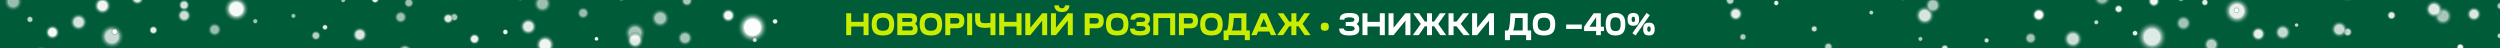 <svg width="1920" height="37" viewBox="0 0 1920 37" fill="none" xmlns="http://www.w3.org/2000/svg">
<rect x="0" y="0" width="1920" height="37" fill="#808080" stroke="none"/>
<g clip-path="url(#clip0_2304_747)">
<rect width="1920" height="37" fill="#005B39"/>
<g clip-path="url(#clip1_2304_747)">
<path style="mix-blend-mode:screen" d="M1678.25 -1.689C1678.25 -3.499 1676.78 -4.969 1674.97 -4.969C1673.16 -4.969 1671.69 -3.499 1671.69 -1.689C1671.69 0.121 1673.16 1.591 1674.97 1.591C1676.78 1.591 1678.25 0.121 1678.25 -1.689Z" fill="url(#paint0_radial_2304_747)"/>
<path style="mix-blend-mode:screen" opacity="0.94" d="M1627.09 10.46C1629.06 10.46 1630.66 8.862 1630.66 6.89C1630.66 4.919 1629.06 3.32 1627.09 3.32C1625.12 3.32 1623.52 4.919 1623.52 6.89C1623.52 8.862 1625.12 10.46 1627.09 10.46Z" fill="url(#paint1_radial_2304_747)"/>
<path style="mix-blend-mode:screen" opacity="0.85" d="M1497 37.161C1497 35.301 1495.49 33.801 1493.64 33.801C1491.79 33.801 1490.28 35.311 1490.28 37.161C1490.28 39.011 1491.79 40.521 1493.64 40.521C1495.49 40.521 1497 39.011 1497 37.161Z" fill="url(#paint2_radial_2304_747)"/>
<path style="mix-blend-mode:screen" opacity="0.76" d="M1251.51 37.09C1251.51 34.14 1249.12 31.76 1246.18 31.76C1243.24 31.76 1240.85 34.15 1240.85 37.09C1240.85 40.03 1243.24 42.42 1246.18 42.42C1249.12 42.42 1251.51 40.03 1251.51 37.09Z" fill="url(#paint3_radial_2304_747)"/>
<path style="mix-blend-mode:screen" opacity="0.85" d="M282.391 26.64C282.391 23.3 279.691 20.6 276.351 20.6C273.011 20.6 270.311 23.3 270.311 26.64C270.311 29.98 273.011 32.68 276.351 32.68C279.691 32.68 282.391 29.98 282.391 26.64Z" fill="url(#paint4_radial_2304_747)"/>
<path style="mix-blend-mode:screen" opacity="0.93" d="M33.319 50.124C37.383 49.164 39.9 45.093 38.941 41.029C37.981 36.965 33.91 34.449 29.846 35.408C25.782 36.367 23.266 40.439 24.225 44.502C25.184 48.566 29.256 51.083 33.319 50.124Z" fill="url(#paint5_radial_2304_747)"/>
<path style="mix-blend-mode:screen" opacity="0.87" d="M1661.25 36.867C1665.94 32.184 1665.94 24.593 1661.25 19.91C1656.57 15.228 1648.98 15.228 1644.3 19.91C1639.61 24.593 1639.61 32.184 1644.3 36.867C1648.98 41.549 1656.57 41.549 1661.25 36.867Z" fill="url(#paint6_radial_2304_747)"/>
<path style="mix-blend-mode:screen" opacity="0.66" d="M870.479 42.923C872.329 42.923 873.829 41.423 873.829 39.573C873.829 37.722 872.329 36.223 870.479 36.223C868.629 36.223 867.129 37.722 867.129 39.573C867.129 41.423 868.629 42.923 870.479 42.923Z" fill="url(#paint7_radial_2304_747)"/>
<path style="mix-blend-mode:screen" opacity="0.85" d="M1160.4 24.611C1165.76 24.611 1170.1 20.268 1170.1 14.911C1170.1 9.554 1165.76 5.211 1160.4 5.211C1155.04 5.211 1150.7 9.554 1150.7 14.911C1150.7 20.268 1155.04 24.611 1160.4 24.611Z" fill="url(#paint8_radial_2304_747)"/>
<path style="mix-blend-mode:screen" opacity="0.6" d="M10.131 8.781C14.267 8.781 17.621 5.427 17.621 1.291C17.621 -2.846 14.267 -6.199 10.131 -6.199C5.994 -6.199 2.641 -2.846 2.641 1.291C2.641 5.427 5.994 8.781 10.131 8.781Z" fill="url(#paint9_radial_2304_747)"/>
<path style="mix-blend-mode:screen" opacity="0.76" d="M903.51 -0.079C903.51 -3.929 900.39 -7.039 896.55 -7.039C892.71 -7.039 889.59 -3.919 889.59 -0.079C889.59 3.761 892.71 6.881 896.55 6.881C900.39 6.881 903.51 3.761 903.51 -0.079Z" fill="url(#paint10_radial_2304_747)"/>
<path style="mix-blend-mode:screen" opacity="0.76" d="M1759.71 24.811C1759.71 21.211 1756.79 18.291 1753.19 18.291C1749.59 18.291 1746.67 21.211 1746.67 24.811C1746.67 28.411 1749.59 31.331 1753.19 31.331C1756.79 31.331 1759.71 28.411 1759.71 24.811Z" fill="url(#paint11_radial_2304_747)"/>
<path style="mix-blend-mode:screen" opacity="0.62" d="M318.14 2.17C318.14 -0.13 316.28 -1.99 313.98 -1.99C311.68 -1.99 309.82 -0.13 309.82 2.17C309.82 4.47 311.68 6.33 313.98 6.33C316.28 6.33 318.14 4.47 318.14 2.17Z" fill="url(#paint12_radial_2304_747)"/>
<path style="mix-blend-mode:screen" opacity="0.84" d="M1478.27 19.622C1482.58 19.622 1486.07 16.129 1486.07 11.822C1486.07 7.514 1482.58 4.021 1478.27 4.021C1473.96 4.021 1470.47 7.514 1470.47 11.822C1470.47 16.129 1473.96 19.622 1478.27 19.622Z" fill="url(#paint13_radial_2304_747)"/>
<path style="mix-blend-mode:screen" opacity="0.66" d="M1876.22 19.86C1880.37 19.86 1883.74 16.494 1883.74 12.34C1883.74 8.187 1880.37 4.82 1876.22 4.82C1872.07 4.82 1868.7 8.187 1868.7 12.34C1868.7 16.494 1872.07 19.86 1876.22 19.86Z" fill="url(#paint14_radial_2304_747)"/>
<path style="mix-blend-mode:screen" opacity="0.73" d="M1214.97 3.561C1220.39 3.561 1224.78 -0.831 1224.78 -6.249C1224.78 -11.666 1220.39 -16.059 1214.97 -16.059C1209.55 -16.059 1205.16 -11.666 1205.16 -6.249C1205.16 -0.831 1209.55 3.561 1214.97 3.561Z" fill="url(#paint15_radial_2304_747)"/>
<path style="mix-blend-mode:screen" opacity="0.84" d="M845.27 19.78C848.087 19.78 850.37 17.497 850.37 14.68C850.37 11.863 848.087 9.58 845.27 9.58C842.453 9.58 840.17 11.863 840.17 14.68C840.17 17.497 842.453 19.78 845.27 19.78Z" fill="url(#paint16_radial_2304_747)"/>
<path style="mix-blend-mode:screen" opacity="0.66" d="M1923.68 4.55C1923.68 2.68 1922.16 1.16 1920.29 1.16C1918.42 1.16 1916.9 2.68 1916.9 4.55C1916.9 6.42 1918.42 7.94 1920.29 7.94C1922.16 7.94 1923.68 6.42 1923.68 4.55Z" fill="url(#paint17_radial_2304_747)"/>
<path style="mix-blend-mode:screen" opacity="0.9" d="M1333.01 16.33C1336.16 16.33 1338.72 13.774 1338.72 10.62C1338.72 7.467 1336.16 4.91 1333.01 4.91C1329.86 4.91 1327.3 7.467 1327.3 10.62C1327.3 13.774 1329.86 16.33 1333.01 16.33Z" fill="url(#paint18_radial_2304_747)"/>
<path style="mix-blend-mode:screen" opacity="0.9" d="M1717.96 18.87C1723.68 18.87 1728.32 14.232 1728.32 8.51C1728.32 2.789 1723.68 -1.85 1717.96 -1.85C1712.24 -1.85 1707.6 2.789 1707.6 8.51C1707.6 14.232 1712.24 18.87 1717.96 18.87Z" fill="url(#paint19_radial_2304_747)"/>
<path style="mix-blend-mode:screen" opacity="0.75" d="M1293.99 39.654C1300.25 38.177 1304.12 31.908 1302.64 25.651C1301.17 19.394 1294.9 15.519 1288.64 16.996C1282.38 18.473 1278.51 24.742 1279.99 30.999C1281.46 37.255 1287.73 41.13 1293.99 39.654Z" fill="url(#paint20_radial_2304_747)"/>
<path style="mix-blend-mode:screen" opacity="0.82" d="M145.981 3.91C145.981 1.37 143.921 -0.68 141.391 -0.68C138.861 -0.68 136.801 1.38 136.801 3.91C136.801 6.44 138.861 8.5 141.391 8.5C143.921 8.5 145.981 6.44 145.981 3.91Z" fill="url(#paint21_radial_2304_747)"/>
<path style="mix-blend-mode:screen" opacity="0.96" d="M181.499 16.891C187.006 16.891 191.469 12.428 191.469 6.921C191.469 1.415 187.006 -3.049 181.499 -3.049C175.993 -3.049 171.529 1.415 171.529 6.921C171.529 12.428 175.993 16.891 181.499 16.891Z" fill="url(#paint22_radial_2304_747)"/>
<path style="mix-blend-mode:screen" opacity="0.6" d="M1193.58 27.633C1199.95 26.128 1203.9 19.741 1202.4 13.366C1200.89 6.991 1194.5 3.042 1188.13 4.547C1181.75 6.052 1177.81 12.439 1179.31 18.814C1180.81 25.189 1187.2 29.137 1193.58 27.633Z" fill="url(#paint23_radial_2304_747)"/>
<path style="mix-blend-mode:screen" opacity="0.78" d="M85.951 37.761C91.324 37.761 95.681 33.404 95.681 28.031C95.681 22.657 91.324 18.301 85.951 18.301C80.577 18.301 76.221 22.657 76.221 28.031C76.221 33.404 80.577 37.761 85.951 37.761Z" fill="url(#paint24_radial_2304_747)"/>
<path style="mix-blend-mode:screen" opacity="0.71" d="M246.64 27.331C246.64 25.101 244.83 23.291 242.61 23.291C240.39 23.291 238.57 25.101 238.57 27.331C238.57 29.561 240.38 31.371 242.61 31.371C244.84 31.371 246.64 29.561 246.64 27.331Z" fill="url(#paint25_radial_2304_747)"/>
<path style="mix-blend-mode:screen" opacity="0.96" d="M670.381 33.181C674.705 33.181 678.211 29.676 678.211 25.352C678.211 21.027 674.705 17.521 670.381 17.521C666.056 17.521 662.551 21.027 662.551 25.352C662.551 29.676 666.056 33.181 670.381 33.181Z" fill="url(#paint26_radial_2304_747)"/>
<path style="mix-blend-mode:screen" opacity="0.99" d="M577.919 33.18C584.624 33.18 590.059 27.745 590.059 21.04C590.059 14.336 584.624 8.9 577.919 8.9C571.215 8.9 565.779 14.336 565.779 21.04C565.779 27.745 571.215 33.18 577.919 33.18Z" fill="url(#paint27_radial_2304_747)"/>
<path style="mix-blend-mode:screen" opacity="0.9" d="M644.039 29.33C648.457 29.33 652.039 25.748 652.039 21.33C652.039 16.912 648.457 13.33 644.039 13.33C639.621 13.33 636.039 16.912 636.039 21.33C636.039 25.748 639.621 29.33 644.039 29.33Z" fill="url(#paint28_radial_2304_747)"/>
<path style="mix-blend-mode:screen" opacity="0.98" d="M1046.36 9.49C1053.44 9.49 1059.18 3.75 1059.18 -3.33C1059.18 -10.411 1053.44 -16.15 1046.36 -16.15C1039.28 -16.15 1033.54 -10.411 1033.54 -3.33C1033.54 3.75 1039.28 9.49 1046.36 9.49Z" fill="url(#paint29_radial_2304_747)"/>
<path style="mix-blend-mode:screen" opacity="0.65" d="M489.132 33.804C493.809 33.043 496.984 28.634 496.223 23.957C495.462 19.28 491.054 16.106 486.377 16.866C481.7 17.627 478.525 22.036 479.286 26.713C480.047 31.39 484.455 34.565 489.132 33.804Z" fill="url(#paint30_radial_2304_747)"/>
<path style="mix-blend-mode:screen" opacity="0.78" d="M1802.97 28.45C1805.12 28.45 1806.86 26.708 1806.86 24.56C1806.86 22.412 1805.12 20.67 1802.97 20.67C1800.82 20.67 1799.08 22.412 1799.08 24.56C1799.08 26.708 1800.82 28.45 1802.97 28.45Z" fill="url(#paint31_radial_2304_747)"/>
<path style="mix-blend-mode:screen" opacity="0.98" d="M787.296 -3.759C788.854 -7.501 787.084 -11.798 783.342 -13.357C779.599 -14.915 775.302 -13.145 773.744 -9.403C772.185 -5.661 773.956 -1.364 777.698 0.195C781.44 1.753 785.737 -0.017 787.296 -3.759Z" fill="url(#paint32_radial_2304_747)"/>
<path style="mix-blend-mode:screen" opacity="0.66" d="M348.84 16.79C350.834 16.79 352.45 15.174 352.45 13.18C352.45 11.187 350.834 9.57 348.84 9.57C346.847 9.57 345.23 11.187 345.23 13.18C345.23 15.174 346.847 16.79 348.84 16.79Z" fill="url(#paint33_radial_2304_747)"/>
<path style="mix-blend-mode:screen" opacity="0.69" d="M912.309 37.05C916.092 37.05 919.159 33.983 919.159 30.2C919.159 26.416 916.092 23.35 912.309 23.35C908.526 23.35 905.459 26.416 905.459 30.2C905.459 33.983 908.526 37.05 912.309 37.05Z" fill="url(#paint34_radial_2304_747)"/>
<path style="mix-blend-mode:screen" opacity="0.88" d="M405.771 27.211C409.526 27.211 412.571 24.167 412.571 20.411C412.571 16.656 409.526 13.611 405.771 13.611C402.015 13.611 398.971 16.656 398.971 20.411C398.971 24.167 402.015 27.211 405.771 27.211Z" fill="url(#paint35_radial_2304_747)"/>
<path style="mix-blend-mode:screen" opacity="0.84" d="M999.873 39.115C1004.77 38.321 1008.09 33.708 1007.3 28.812C1006.5 23.917 1001.89 20.593 996.995 21.387C992.1 22.182 988.775 26.795 989.57 31.69C990.364 36.586 994.977 39.91 999.873 39.115Z" fill="url(#paint36_radial_2304_747)"/>
<path style="mix-blend-mode:screen" opacity="0.99" d="M1565.83 16.801C1568.83 16.801 1571.26 14.37 1571.26 11.371C1571.26 8.372 1568.83 5.941 1565.83 5.941C1562.83 5.941 1560.4 8.372 1560.4 11.371C1560.4 14.37 1562.83 16.801 1565.83 16.801Z" fill="url(#paint37_radial_2304_747)"/>
<path style="mix-blend-mode:screen" opacity="0.65" d="M730.869 15.05C730.869 11.67 728.129 8.93 724.749 8.93C721.369 8.93 718.629 11.67 718.629 15.05C718.629 18.43 721.369 21.17 724.749 21.17C728.129 21.17 730.869 18.43 730.869 15.05Z" fill="url(#paint38_radial_2304_747)"/>
<path style="mix-blend-mode:screen" opacity="0.61" d="M1163.32 11.37C1163.32 7.99 1160.58 5.25 1157.2 5.25C1153.82 5.25 1151.08 7.99 1151.08 11.37C1151.08 14.75 1153.82 17.49 1157.2 17.49C1160.58 17.49 1163.32 14.75 1163.32 11.37Z" fill="url(#paint39_radial_2304_747)"/>
<path style="mix-blend-mode:screen" opacity="0.91" d="M693.72 33.421C693.72 32.191 692.72 31.191 691.49 31.191C690.26 31.191 689.26 32.191 689.26 33.421C689.26 34.651 690.26 35.651 691.49 35.651C692.72 35.651 693.72 34.651 693.72 33.421Z" fill="url(#paint40_radial_2304_747)"/>
<path style="mix-blend-mode:screen" opacity="0.8" d="M1396.27 22.161C1396.27 20.531 1394.95 19.221 1393.33 19.221C1391.71 19.221 1390.39 20.541 1390.39 22.161C1390.39 23.781 1391.71 25.101 1393.33 25.101C1394.95 25.101 1396.27 23.781 1396.27 22.161Z" fill="url(#paint41_radial_2304_747)"/>
<path style="mix-blend-mode:screen" opacity="0.99" d="M480.3 -1.87C480.3 -3.54 478.95 -4.9 477.27 -4.9C475.59 -4.9 474.24 -3.55 474.24 -1.87C474.24 -0.19 475.59 1.16 477.27 1.16C478.95 1.16 480.3 -0.19 480.3 -1.87Z" fill="url(#paint42_radial_2304_747)"/>
<path style="mix-blend-mode:screen" opacity="0.77" d="M1280.89 -2.599C1280.89 -6.019 1278.12 -8.789 1274.7 -8.789C1271.28 -8.789 1268.51 -6.019 1268.51 -2.599C1268.51 0.821 1271.28 3.591 1274.7 3.591C1278.12 3.591 1280.89 0.821 1280.89 -2.599Z" fill="url(#paint43_radial_2304_747)"/>
<path style="mix-blend-mode:screen" opacity="0.67" d="M532.329 0.51C532.329 -2.12 530.199 -4.26 527.559 -4.26C524.919 -4.26 522.789 -2.13 522.789 0.51C522.789 3.15 524.919 5.28 527.559 5.28C530.199 5.28 532.329 3.15 532.329 0.51Z" fill="url(#paint44_radial_2304_747)"/>
<path style="mix-blend-mode:screen" opacity="0.72" d="M641.11 -3.679C641.11 -6.598 638.74 -8.979 635.81 -8.979C632.88 -8.979 630.51 -6.609 630.51 -3.679C630.51 -0.748 632.88 1.621 635.81 1.621C638.74 1.621 641.11 -0.748 641.11 -3.679Z" fill="url(#paint45_radial_2304_747)"/>
<path style="mix-blend-mode:screen" opacity="0.8" d="M1294.67 52.757C1298.91 52.069 1301.79 48.072 1301.1 43.831C1300.41 39.59 1296.41 36.709 1292.17 37.398C1287.93 38.086 1285.05 42.083 1285.74 46.324C1286.43 50.565 1290.43 53.445 1294.67 52.757Z" fill="url(#paint46_radial_2304_747)"/>
<path style="mix-blend-mode:screen" opacity="0.87" d="M105.49 4.03C108.511 4.03 110.96 1.581 110.96 -1.44C110.96 -4.461 108.511 -6.91 105.49 -6.91C102.469 -6.91 100.02 -4.461 100.02 -1.44C100.02 1.581 102.469 4.03 105.49 4.03Z" fill="url(#paint47_radial_2304_747)"/>
<path style="mix-blend-mode:screen" opacity="0.84" d="M678.12 19.95C678.12 18.33 676.81 17.01 675.18 17.01C673.55 17.01 672.24 18.32 672.24 19.95C672.24 21.58 673.55 22.89 675.18 22.89C676.81 22.89 678.12 21.58 678.12 19.95Z" fill="url(#paint48_radial_2304_747)"/>
<path style="mix-blend-mode:screen" opacity="0.88" d="M1316.04 25.87C1316.04 22.39 1313.22 19.57 1309.74 19.57C1306.26 19.57 1303.44 22.39 1303.44 25.87C1303.44 29.35 1306.26 32.17 1309.74 32.17C1313.22 32.17 1316.04 29.35 1316.04 25.87Z" fill="url(#paint49_radial_2304_747)"/>
<path style="mix-blend-mode:screen" opacity="0.73" d="M1439.33 9.67C1439.33 8.46 1438.35 7.48 1437.14 7.48C1435.93 7.48 1434.95 8.46 1434.95 9.67C1434.95 10.88 1435.93 11.86 1437.14 11.86C1438.35 11.86 1439.33 10.88 1439.33 9.67Z" fill="url(#paint50_radial_2304_747)"/>
<path style="mix-blend-mode:screen" opacity="0.78" d="M1796.57 29.151C1800.25 29.151 1803.24 26.164 1803.24 22.481C1803.24 18.797 1800.25 15.81 1796.57 15.81C1792.89 15.81 1789.9 18.797 1789.9 22.481C1789.9 26.164 1792.89 29.151 1796.57 29.151Z" fill="url(#paint51_radial_2304_747)"/>
<path style="mix-blend-mode:screen" opacity="0.8" d="M1593.78 37.467C1597.95 36.483 1600.53 32.303 1599.55 28.132C1598.57 23.961 1594.39 21.378 1590.21 22.362C1586.04 23.346 1583.46 27.526 1584.44 31.697C1585.43 35.868 1589.61 38.451 1593.78 37.467Z" fill="url(#paint52_radial_2304_747)"/>
<path style="mix-blend-mode:screen" opacity="0.73" d="M688.919 7.66C692.719 7.66 695.799 4.58 695.799 0.78C695.799 -3.019 692.719 -6.1 688.919 -6.1C685.119 -6.1 682.039 -3.019 682.039 0.78C682.039 4.58 685.119 7.66 688.919 7.66Z" fill="url(#paint53_radial_2304_747)"/>
<path style="mix-blend-mode:screen" d="M458.1 31.851C459.221 31.851 460.13 30.942 460.13 29.821C460.13 28.7 459.221 27.791 458.1 27.791C456.979 27.791 456.07 28.7 456.07 29.821C456.07 30.942 456.979 31.851 458.1 31.851Z" fill="url(#paint54_radial_2304_747)"/>
<path style="mix-blend-mode:screen" opacity="0.89" d="M1253.47 37.77C1253.47 36.56 1252.49 35.59 1251.29 35.59C1250.09 35.59 1249.11 36.57 1249.11 37.77C1249.11 38.97 1250.09 39.95 1251.29 39.95C1252.49 39.95 1253.47 38.97 1253.47 37.77Z" fill="url(#paint55_radial_2304_747)"/>
<path style="mix-blend-mode:screen" d="M1014.94 18.44C1017.32 18.44 1019.24 16.515 1019.24 14.14C1019.24 11.765 1017.32 9.84 1014.94 9.84C1012.57 9.84 1010.64 11.765 1010.64 14.14C1010.64 16.515 1012.57 18.44 1014.94 18.44Z" fill="url(#paint56_radial_2304_747)"/>
<path style="mix-blend-mode:screen" opacity="0.95" d="M402.439 -1.829C402.439 -3.369 401.189 -4.619 399.649 -4.619C398.109 -4.619 396.859 -3.369 396.859 -1.829C396.859 -0.289 398.109 0.961 399.649 0.961C401.189 0.961 402.439 -0.289 402.439 -1.829Z" fill="url(#paint57_radial_2304_747)"/>
<path style="mix-blend-mode:screen" opacity="0.67" d="M1477.12 29.891C1477.12 28.641 1476.1 27.621 1474.85 27.621C1473.6 27.621 1472.58 28.641 1472.58 29.891C1472.58 31.141 1473.6 32.161 1474.85 32.161C1476.1 32.161 1477.12 31.141 1477.12 29.891Z" fill="url(#paint58_radial_2304_747)"/>
<path style="mix-blend-mode:screen" opacity="0.78" d="M317.019 39.7C317.019 36.37 314.319 33.66 310.979 33.66C307.639 33.66 304.939 36.36 304.939 39.7C304.939 43.04 307.639 45.74 310.979 45.74C314.319 45.74 317.019 43.04 317.019 39.7Z" fill="url(#paint59_radial_2304_747)"/>
<path style="mix-blend-mode:screen" opacity="0.7" d="M1408 36.013C1408 33.913 1406.3 32.203 1404.19 32.203C1402.08 32.203 1400.38 33.903 1400.38 36.013C1400.38 38.123 1402.08 39.823 1404.19 39.823C1406.3 39.823 1408 38.123 1408 36.013Z" fill="url(#paint60_radial_2304_747)"/>
<path style="mix-blend-mode:screen" opacity="0.64" d="M263.599 2.351C264.837 2.351 265.839 1.348 265.839 0.111C265.839 -1.126 264.837 -2.129 263.599 -2.129C262.362 -2.129 261.359 -1.126 261.359 0.111C261.359 1.348 262.362 2.351 263.599 2.351Z" fill="url(#paint61_radial_2304_747)"/>
<path style="mix-blend-mode:screen" opacity="0.94" d="M85.671 4.42C85.671 0.59 82.57 -2.51 78.74 -2.51C74.91 -2.51 71.811 0.59 71.811 4.42C71.811 8.25 74.91 11.35 78.74 11.35C82.57 11.35 85.671 8.25 85.671 4.42Z" fill="url(#paint62_radial_2304_747)"/>
<path style="mix-blend-mode:screen" opacity="0.92" d="M1366.63 2.29C1366.63 0.93 1365.53 -0.17 1364.17 -0.17C1362.81 -0.17 1361.71 0.93 1361.71 2.29C1361.71 3.65 1362.81 4.75 1364.17 4.75C1365.53 4.75 1366.63 3.65 1366.63 2.29Z" fill="url(#paint63_radial_2304_747)"/>
<path style="mix-blend-mode:screen" opacity="0.73" d="M1215.02 32.41C1219.14 32.41 1222.48 29.07 1222.48 24.95C1222.48 20.83 1219.14 17.49 1215.02 17.49C1210.9 17.49 1207.56 20.83 1207.56 24.95C1207.56 29.07 1210.9 32.41 1215.02 32.41Z" fill="url(#paint64_radial_2304_747)"/>
<path style="mix-blend-mode:screen" opacity="0.99" d="M291.591 -0.64C291.591 -2.59 290.011 -4.16 288.071 -4.16C286.131 -4.16 284.551 -2.58 284.551 -0.64C284.551 1.3 286.131 2.88 288.071 2.88C290.011 2.88 291.591 1.3 291.591 -0.64Z" fill="url(#paint65_radial_2304_747)"/>
<path style="mix-blend-mode:screen" opacity="0.94" d="M1720.16 7.9C1720.16 6.52 1719.04 5.41 1717.67 5.41C1716.3 5.41 1715.18 6.53 1715.18 7.9C1715.18 9.27 1716.3 10.39 1717.67 10.39C1719.04 10.39 1720.16 9.27 1720.16 7.9Z" fill="url(#paint66_radial_2304_747)"/>
<path style="mix-blend-mode:screen" opacity="0.99" d="M1892.78 36.324C1892.78 34.504 1891.3 33.023 1889.48 33.023C1887.66 33.023 1886.18 34.504 1886.18 36.324C1886.18 38.144 1887.66 39.623 1889.48 39.623C1891.3 39.623 1892.78 38.144 1892.78 36.324Z" fill="url(#paint67_radial_2304_747)"/>
<path style="mix-blend-mode:screen" d="M388.11 27.081C389.496 27.081 390.62 25.957 390.62 24.571C390.62 23.184 389.496 22.061 388.11 22.061C386.723 22.061 385.6 23.184 385.6 24.571C385.6 25.957 386.723 27.081 388.11 27.081Z" fill="url(#paint68_radial_2304_747)"/>
<path style="mix-blend-mode:screen" opacity="0.8" d="M147.13 11.912C147.13 8.802 144.61 6.271 141.49 6.271C138.37 6.271 135.85 8.791 135.85 11.912C135.85 15.031 138.37 17.552 141.49 17.552C144.61 17.552 147.13 15.031 147.13 11.912Z" fill="url(#paint69_radial_2304_747)"/>
<path style="mix-blend-mode:screen" opacity="0.6" d="M164.89 28.28C167.955 28.28 170.44 25.795 170.44 22.73C170.44 19.665 167.955 17.18 164.89 17.18C161.825 17.18 159.34 19.665 159.34 22.73C159.34 25.795 161.825 28.28 164.89 28.28Z" fill="url(#paint70_radial_2304_747)"/>
<path style="mix-blend-mode:screen" opacity="0.98" d="M1134.94 32.851C1138.2 32.851 1140.85 30.205 1140.85 26.941C1140.85 23.677 1138.2 21.031 1134.94 21.031C1131.68 21.031 1129.03 23.677 1129.03 26.941C1129.03 30.205 1131.68 32.851 1134.94 32.851Z" fill="url(#paint71_radial_2304_747)"/>
<path style="mix-blend-mode:screen" opacity="0.87" d="M1869.39 14.281C1873.35 14.281 1876.56 11.071 1876.56 7.111C1876.56 3.152 1873.35 -0.059 1869.39 -0.059C1865.43 -0.059 1862.22 3.152 1862.22 7.111C1862.22 11.071 1865.43 14.281 1869.39 14.281Z" fill="url(#paint72_radial_2304_747)"/>
<path style="mix-blend-mode:screen" opacity="0.82" d="M987.851 0.621C987.851 -1.119 986.441 -2.529 984.701 -2.529C982.961 -2.529 981.551 -1.119 981.551 0.621C981.551 2.361 982.961 3.771 984.701 3.771C986.441 3.771 987.851 2.361 987.851 0.621Z" fill="url(#paint73_radial_2304_747)"/>
<path style="mix-blend-mode:screen" opacity="0.69" d="M1464.31 -1.94C1464.31 -3.53 1463.02 -4.83 1461.42 -4.83C1459.82 -4.83 1458.53 -3.54 1458.53 -1.94C1458.53 -0.34 1459.82 0.95 1461.42 0.95C1463.02 0.95 1464.31 -0.34 1464.31 -1.94Z" fill="url(#paint74_radial_2304_747)"/>
<path style="mix-blend-mode:screen" opacity="0.88" d="M734.691 1.75C734.691 -0.64 732.751 -2.57 730.371 -2.57C727.991 -2.57 726.051 -0.63 726.051 1.75C726.051 4.13 727.991 6.07 730.371 6.07C732.751 6.07 734.691 4.13 734.691 1.75Z" fill="url(#paint75_radial_2304_747)"/>
<path style="mix-blend-mode:screen" opacity="0.66" d="M710.59 13.761C710.59 12.581 709.64 11.631 708.46 11.631C707.28 11.631 706.33 12.581 706.33 13.761C706.33 14.941 707.28 15.891 708.46 15.891C709.64 15.891 710.59 14.941 710.59 13.761Z" fill="url(#paint76_radial_2304_747)"/>
<path style="mix-blend-mode:screen" opacity="0.86" d="M494.699 30.93C494.699 27.11 491.599 24.01 487.779 24.01C483.959 24.01 480.859 27.11 480.859 30.93C480.859 34.75 483.959 37.85 487.779 37.85C491.599 37.85 494.699 34.75 494.699 30.93Z" fill="url(#paint77_radial_2304_747)"/>
<path style="mix-blend-mode:screen" opacity="0.86" d="M1091.47 30.121C1093.33 30.121 1094.84 28.612 1094.84 26.751C1094.84 24.89 1093.33 23.381 1091.47 23.381C1089.61 23.381 1088.1 24.89 1088.1 26.751C1088.1 28.612 1089.61 30.121 1091.47 30.121Z" fill="url(#paint78_radial_2304_747)"/>
<path style="mix-blend-mode:screen" opacity="0.76" d="M906.05 25.951C906.05 22.551 903.291 19.791 899.891 19.791C896.491 19.791 893.73 22.551 893.73 25.951C893.73 29.351 896.491 32.111 899.891 32.111C903.291 32.111 906.05 29.351 906.05 25.951Z" fill="url(#paint79_radial_2304_747)"/>
<path style="mix-blend-mode:screen" opacity="0.69" d="M1042.85 22.271C1046.99 22.271 1050.35 18.914 1050.35 14.771C1050.35 10.629 1046.99 7.271 1042.85 7.271C1038.71 7.271 1035.35 10.629 1035.35 14.771C1035.35 18.914 1038.71 22.271 1042.85 22.271Z" fill="url(#paint80_radial_2304_747)"/>
<path style="mix-blend-mode:screen" opacity="0.75" d="M1765.76 19.241C1765.76 18.151 1764.88 17.281 1763.8 17.281C1762.72 17.281 1761.84 18.161 1761.84 19.241C1761.84 20.321 1762.72 21.201 1763.8 21.201C1764.88 21.201 1765.76 20.321 1765.76 19.241Z" fill="url(#paint81_radial_2304_747)"/>
<path style="mix-blend-mode:screen" opacity="0.79" d="M579.67 33.041C580.962 33.041 582.01 31.994 582.01 30.701C582.01 29.409 580.962 28.361 579.67 28.361C578.378 28.361 577.33 29.409 577.33 30.701C577.33 31.994 578.378 33.041 579.67 33.041Z" fill="url(#paint82_radial_2304_747)"/>
<path style="mix-blend-mode:screen" opacity="0.97" d="M1228.48 8.1C1228.48 7 1227.59 6.1 1226.48 6.1C1225.37 6.1 1224.48 6.99 1224.48 8.1C1224.48 9.21 1225.37 10.1 1226.48 10.1C1227.59 10.1 1228.48 9.21 1228.48 8.1Z" fill="url(#paint83_radial_2304_747)"/>
<path style="mix-blend-mode:screen" opacity="0.68" d="M929.56 26.701C932.023 26.701 934.02 24.704 934.02 22.241C934.02 19.778 932.023 17.781 929.56 17.781C927.096 17.781 925.1 19.778 925.1 22.241C925.1 24.704 927.096 26.701 929.56 26.701Z" fill="url(#paint84_radial_2304_747)"/>
<path style="mix-blend-mode:screen" d="M1264.58 19.46C1265.99 19.46 1267.14 18.314 1267.14 16.9C1267.14 15.486 1265.99 14.34 1264.58 14.34C1263.17 14.34 1262.02 15.486 1262.02 16.9C1262.02 18.314 1263.17 19.46 1264.58 19.46Z" fill="url(#paint85_radial_2304_747)"/>
<path style="mix-blend-mode:screen" opacity="0.95" d="M759.651 21.261C759.651 17.921 756.941 15.211 753.601 15.211C750.261 15.211 747.551 17.921 747.551 21.261C747.551 24.601 750.261 27.311 753.601 27.311C756.941 27.311 759.651 24.601 759.651 21.261Z" fill="url(#paint86_radial_2304_747)"/>
<path style="mix-blend-mode:screen" opacity="0.82" d="M852.54 20.821C855.285 20.821 857.51 18.596 857.51 15.851C857.51 13.106 855.285 10.881 852.54 10.881C849.795 10.881 847.57 13.106 847.57 15.851C847.57 18.596 849.795 20.821 852.54 20.821Z" fill="url(#paint87_radial_2304_747)"/>
<path style="mix-blend-mode:screen" opacity="0.69" d="M659.781 35.02C659.781 31.65 657.041 28.91 653.671 28.91C650.301 28.91 647.561 31.65 647.561 35.02C647.561 38.39 650.301 41.13 653.671 41.13C657.041 41.13 659.781 38.39 659.781 35.02Z" fill="url(#paint88_radial_2304_747)"/>
<path style="mix-blend-mode:screen" opacity="0.64" d="M1809.38 -5.03C1809.38 -8.7 1806.41 -11.67 1802.74 -11.67C1799.07 -11.67 1796.1 -8.7 1796.1 -5.03C1796.1 -1.36 1799.07 1.61 1802.74 1.61C1806.41 1.61 1809.38 -1.36 1809.38 -5.03Z" fill="url(#paint89_radial_2304_747)"/>
<path style="mix-blend-mode:screen" opacity="0.63" d="M198.401 16.261C198.401 14.941 197.331 13.871 196.021 13.871C194.711 13.871 193.641 14.941 193.641 16.261C193.641 17.581 194.711 18.651 196.021 18.651C197.331 18.651 198.401 17.581 198.401 16.261Z" fill="url(#paint90_radial_2304_747)"/>
<path style="mix-blend-mode:screen" opacity="0.8" d="M1528.1 31C1528.1 29.67 1527.02 28.6 1525.7 28.6C1524.38 28.6 1523.3 29.68 1523.3 31C1523.3 32.32 1524.38 33.4 1525.7 33.4C1527.02 33.4 1528.1 32.32 1528.1 31Z" fill="url(#paint91_radial_2304_747)"/>
<path style="mix-blend-mode:screen" opacity="0.68" d="M831.779 11.47C831.779 9.47 830.159 7.85 828.159 7.85C826.159 7.85 824.539 9.47 824.539 11.47C824.539 13.47 826.159 15.09 828.159 15.09C830.159 15.09 831.779 13.47 831.779 11.47Z" fill="url(#paint92_radial_2304_747)"/>
<path style="mix-blend-mode:screen" opacity="0.69" d="M1190.51 34.212C1193.35 31.377 1193.35 26.78 1190.51 23.945C1187.68 21.109 1183.08 21.109 1180.25 23.945C1177.41 26.78 1177.41 31.377 1180.25 34.212C1183.08 37.047 1187.68 37.047 1190.51 34.212Z" fill="url(#paint93_radial_2304_747)"/>
<path style="mix-blend-mode:screen" opacity="0.71" d="M1704.81 34.25C1704.81 30.7 1701.93 27.82 1698.38 27.82C1694.83 27.82 1691.95 30.7 1691.95 34.25C1691.95 37.8 1694.83 40.68 1698.38 40.68C1701.93 40.68 1704.81 37.8 1704.81 34.25Z" fill="url(#paint94_radial_2304_747)"/>
<path style="mix-blend-mode:screen" opacity="0.93" d="M883.71 1.1C883.71 -0.16 882.69 -1.17 881.44 -1.17C880.19 -1.17 879.17 -0.15 879.17 1.1C879.17 2.35 880.19 3.37 881.44 3.37C882.69 3.37 883.71 2.35 883.71 1.1Z" fill="url(#paint95_radial_2304_747)"/>
<path style="mix-blend-mode:screen" opacity="0.89" d="M945.101 7.67C948.806 7.67 951.811 4.666 951.811 0.96C951.811 -2.746 948.806 -5.75 945.101 -5.75C941.395 -5.75 938.391 -2.746 938.391 0.96C938.391 4.666 941.395 7.67 945.101 7.67Z" fill="url(#paint96_radial_2304_747)"/>
<path style="mix-blend-mode:screen" opacity="0.61" d="M312.919 13.13C312.919 10.29 310.619 7.98 307.769 7.98C304.919 7.98 302.619 10.28 302.619 13.13C302.619 15.98 304.919 18.28 307.769 18.28C310.619 18.28 312.919 15.98 312.919 13.13Z" fill="url(#paint97_radial_2304_747)"/>
<path style="mix-blend-mode:screen" opacity="0.79" d="M944.37 19.22C944.37 16.34 942.03 14 939.15 14C936.27 14 933.93 16.34 933.93 19.22C933.93 22.1 936.27 24.44 939.15 24.44C942.03 24.44 944.37 22.1 944.37 19.22Z" fill="url(#paint98_radial_2304_747)"/>
<path style="mix-blend-mode:screen" opacity="0.6" d="M452.8 10.01C452.8 7.3 450.6 5.1 447.89 5.1C445.18 5.1 442.98 7.3 442.98 10.01C442.98 12.72 445.18 14.92 447.89 14.92C450.6 14.92 452.8 12.72 452.8 10.01Z" fill="url(#paint99_radial_2304_747)"/>
<path style="mix-blend-mode:screen" opacity="0.75" d="M1332.6 0.371C1332.6 -1.749 1330.88 -3.479 1328.75 -3.479C1326.62 -3.479 1324.9 -1.759 1324.9 0.371C1324.9 2.501 1326.62 4.221 1328.75 4.221C1330.88 4.221 1332.6 2.501 1332.6 0.371Z" fill="url(#paint100_radial_2304_747)"/>
<path style="mix-blend-mode:screen" opacity="0.95" d="M597.79 16.46C597.79 15.06 596.66 13.93 595.26 13.93C593.86 13.93 592.73 15.06 592.73 16.46C592.73 17.86 593.86 18.99 595.26 18.99C596.66 18.99 597.79 17.86 597.79 16.46Z" fill="url(#paint101_radial_2304_747)"/>
<path style="mix-blend-mode:screen" opacity="0.85" d="M621.819 31.6C625.067 31.6 627.699 28.967 627.699 25.72C627.699 22.472 625.067 19.84 621.819 19.84C618.572 19.84 615.939 22.472 615.939 25.72C615.939 28.967 618.572 31.6 621.819 31.6Z" fill="url(#paint102_radial_2304_747)"/>
<path style="mix-blend-mode:screen" opacity="0.91" d="M1639.69 28.131C1641.14 28.131 1642.32 26.954 1642.32 25.501C1642.32 24.049 1641.14 22.871 1639.69 22.871C1638.24 22.871 1637.06 24.049 1637.06 25.501C1637.06 26.954 1638.24 28.131 1639.69 28.131Z" fill="url(#paint103_radial_2304_747)"/>
<path style="mix-blend-mode:screen" opacity="0.63" d="M1676.9 24.12C1680.41 24.12 1683.25 21.277 1683.25 17.77C1683.25 14.263 1680.41 11.42 1676.9 11.42C1673.39 11.42 1670.55 14.263 1670.55 17.77C1670.55 21.277 1673.39 24.12 1676.9 24.12Z" fill="url(#paint104_radial_2304_747)"/>
<path style="mix-blend-mode:screen" opacity="0.89" d="M1740.26 26.07C1740.26 22.85 1737.65 20.24 1734.43 20.24C1731.21 20.24 1728.6 22.85 1728.6 26.07C1728.6 29.29 1731.21 31.9 1734.43 31.9C1737.65 31.9 1740.26 29.29 1740.26 26.07Z" fill="url(#paint105_radial_2304_747)"/>
<path style="mix-blend-mode:screen" opacity="0.85" d="M1905.92 10.85C1905.92 7.57 1903.26 4.92 1899.99 4.92C1896.72 4.92 1894.06 7.58 1894.06 10.85C1894.06 14.12 1896.72 16.78 1899.99 16.78C1903.26 16.78 1905.92 14.12 1905.92 10.85Z" fill="url(#paint106_radial_2304_747)"/>
<path style="mix-blend-mode:screen" opacity="0.89" d="M1696.4 1.82C1696.4 0.12 1695.02 -1.25 1693.33 -1.25C1691.64 -1.25 1690.26 0.13 1690.26 1.82C1690.26 3.51 1691.64 4.89 1693.33 4.89C1695.02 4.89 1696.4 3.51 1696.4 1.82Z" fill="url(#paint107_radial_2304_747)"/>
<path style="mix-blend-mode:screen" opacity="0.94" d="M1193.94 10.74C1195.63 10.74 1197.01 9.365 1197.01 7.67C1197.01 5.974 1195.63 4.6 1193.94 4.6C1192.24 4.6 1190.87 5.974 1190.87 7.67C1190.87 9.365 1192.24 10.74 1193.94 10.74Z" fill="url(#paint108_radial_2304_747)"/>
<path style="mix-blend-mode:screen" opacity="0.85" d="M666.27 15.35C666.27 12.26 663.77 9.76 660.68 9.76C657.59 9.76 655.09 12.26 655.09 15.35C655.09 18.44 657.59 20.94 660.68 20.94C663.77 20.94 666.27 18.44 666.27 15.35Z" fill="url(#paint109_radial_2304_747)"/>
<path style="mix-blend-mode:screen" opacity="0.75" d="M1922.47 27.471C1922.47 26.041 1921.31 24.871 1919.87 24.871C1918.43 24.871 1917.27 26.031 1917.27 27.471C1917.27 28.911 1918.43 30.071 1919.87 30.071C1921.31 30.071 1922.47 28.911 1922.47 27.471Z" fill="url(#paint110_radial_2304_747)"/>
<path style="mix-blend-mode:screen" opacity="0.87" d="M344.179 18.641C346.604 18.641 348.569 16.676 348.569 14.251C348.569 11.827 346.604 9.861 344.179 9.861C341.755 9.861 339.789 11.827 339.789 14.251C339.789 16.676 341.755 18.641 344.179 18.641Z" fill="url(#paint111_radial_2304_747)"/>
<path style="mix-blend-mode:screen" opacity="0.61" d="M227.669 12.201C227.669 10.921 226.629 9.881 225.349 9.881C224.069 9.881 223.029 10.921 223.029 12.201C223.029 13.481 224.069 14.521 225.349 14.521C226.629 14.521 227.669 13.481 227.669 12.201Z" fill="url(#paint112_radial_2304_747)"/>
<path style="mix-blend-mode:screen" opacity="0.61" d="M1621.66 -1.96C1621.66 -5.94 1618.43 -9.17 1614.45 -9.17C1610.47 -9.17 1607.24 -5.94 1607.24 -1.96C1607.24 2.02 1610.47 5.25 1614.45 5.25C1618.43 5.25 1621.66 2.02 1621.66 -1.96Z" fill="url(#paint113_radial_2304_747)"/>
<path style="mix-blend-mode:screen" opacity="0.93" d="M368.93 29.93C368.93 27.44 366.91 25.42 364.42 25.42C361.93 25.42 359.91 27.44 359.91 29.93C359.91 32.42 361.93 34.44 364.42 34.44C366.91 34.44 368.93 32.42 368.93 29.93Z" fill="url(#paint114_radial_2304_747)"/>
<path style="mix-blend-mode:screen" opacity="0.95" d="M1659.03 0.861C1659.03 -1.809 1656.87 -3.979 1654.19 -3.979C1651.51 -3.979 1649.35 -1.819 1649.35 0.861C1649.35 3.541 1651.52 5.702 1654.19 5.702C1656.86 5.702 1659.03 3.541 1659.03 0.861Z" fill="url(#paint115_radial_2304_747)"/>
<path style="mix-blend-mode:screen" opacity="0.95" d="M559.37 17.52C562.48 17.52 565 14.999 565 11.89C565 8.78 562.48 6.26 559.37 6.26C556.261 6.26 553.74 8.78 553.74 11.89C553.74 14.999 556.261 17.52 559.37 17.52Z" fill="url(#paint116_radial_2304_747)"/>
<path style="mix-blend-mode:screen" opacity="0.62" d="M870.86 40.19C870.86 36.22 867.64 33 863.67 33C859.7 33 856.48 36.22 856.48 40.19C856.48 44.16 859.7 47.38 863.67 47.38C867.64 47.38 870.86 44.16 870.86 40.19Z" fill="url(#paint117_radial_2304_747)"/>
<path style="mix-blend-mode:screen" opacity="0.64" d="M1559.55 34.26C1562.3 34.26 1564.52 32.035 1564.52 29.29C1564.52 26.546 1562.3 24.32 1559.55 24.32C1556.81 24.32 1554.58 26.546 1554.58 29.29C1554.58 32.035 1556.81 34.26 1559.55 34.26Z" fill="url(#paint118_radial_2304_747)"/>
<path style="mix-blend-mode:screen" opacity="0.75" d="M1612.25 17.091C1612.25 15.821 1611.22 14.791 1609.95 14.791C1608.68 14.791 1607.65 15.821 1607.65 17.091C1607.65 18.361 1608.68 19.391 1609.95 19.391C1611.22 19.391 1612.25 18.361 1612.25 17.091Z" fill="url(#paint119_radial_2304_747)"/>
<path style="mix-blend-mode:screen" opacity="0.94" d="M88.11 27.29C89.728 27.29 91.04 25.978 91.04 24.36C91.04 22.741 89.728 21.43 88.11 21.43C86.492 21.43 85.18 22.741 85.18 24.36C85.18 25.978 86.492 27.29 88.11 27.29Z" fill="url(#paint120_radial_2304_747)"/>
<path style="mix-blend-mode:screen" opacity="0.65" d="M532.319 29.161C532.319 25.721 529.529 22.941 526.099 22.941C522.669 22.941 519.879 25.731 519.879 29.161C519.879 32.591 522.669 35.381 526.099 35.381C529.529 35.381 532.319 32.591 532.319 29.161Z" fill="url(#paint121_radial_2304_747)"/>
<path style="mix-blend-mode:screen" opacity="0.61" d="M416.62 10.051C420.602 10.051 423.83 6.823 423.83 2.841C423.83 -1.141 420.602 -4.369 416.62 -4.369C412.638 -4.369 409.41 -1.141 409.41 2.841C409.41 6.823 412.638 10.051 416.62 10.051Z" fill="url(#paint122_radial_2304_747)"/>
<path style="mix-blend-mode:screen" opacity="0.65" d="M511.218 20.233C514.677 17.925 515.611 13.25 513.303 9.791C510.995 6.331 506.319 5.398 502.86 7.706C499.4 10.014 498.467 14.689 500.775 18.149C503.083 21.608 507.758 22.541 511.218 20.233Z" fill="url(#paint123_radial_2304_747)"/>
<path style="mix-blend-mode:screen" opacity="0.95" d="M1064.66 19.731C1064.66 17.691 1063 16.031 1060.96 16.031C1058.92 16.031 1057.26 17.691 1057.26 19.731C1057.26 21.771 1058.92 23.431 1060.96 23.431C1063 23.431 1064.66 21.771 1064.66 19.731Z" fill="url(#paint124_radial_2304_747)"/>
<path style="mix-blend-mode:screen" opacity="0.92" d="M952.131 32.73C953.6 32.73 954.791 31.539 954.791 30.07C954.791 28.601 953.6 27.41 952.131 27.41C950.662 27.41 949.471 28.601 949.471 30.07C949.471 31.539 950.662 32.73 952.131 32.73Z" fill="url(#paint125_radial_2304_747)"/>
<path style="mix-blend-mode:screen" opacity="0.89" d="M1836.67 15.53C1838.75 15.53 1840.44 13.842 1840.44 11.76C1840.44 9.678 1838.75 7.99 1836.67 7.99C1834.59 7.99 1832.9 9.678 1832.9 11.76C1832.9 13.842 1834.59 15.53 1836.67 15.53Z" fill="url(#paint126_radial_2304_747)"/>
<path style="mix-blend-mode:screen" opacity="0.83" d="M60.351 23.942C64.195 23.942 67.311 20.825 67.311 16.982C67.311 13.138 64.195 10.021 60.351 10.021C56.507 10.021 53.391 13.138 53.391 16.982C53.391 20.825 56.507 23.942 60.351 23.942Z" fill="url(#paint127_radial_2304_747)"/>
<path style="mix-blend-mode:screen" opacity="0.67" d="M1491.05 4.011C1491.05 0.401 1488.12 -2.529 1484.51 -2.529C1480.9 -2.529 1477.97 0.401 1477.97 4.011C1477.97 7.621 1480.9 10.551 1484.51 10.551C1488.12 10.551 1491.05 7.621 1491.05 4.011Z" fill="url(#paint128_radial_2304_747)"/>
<path style="mix-blend-mode:screen" opacity="0.69" d="M1341.72 28.36C1341.72 26.63 1340.32 25.23 1338.59 25.23C1336.86 25.23 1335.46 26.63 1335.46 28.36C1335.46 30.09 1336.86 31.49 1338.59 31.49C1340.32 31.49 1341.72 30.09 1341.72 28.36Z" fill="url(#paint129_radial_2304_747)"/>
<path style="mix-blend-mode:screen" opacity="0.74" d="M973.04 25.411C973.04 23.511 971.5 21.971 969.6 21.971C967.7 21.971 966.16 23.511 966.16 25.411C966.16 27.311 967.7 28.851 969.6 28.851C971.5 28.851 973.04 27.311 973.04 25.411Z" fill="url(#paint130_radial_2304_747)"/>
<path style="mix-blend-mode:screen" opacity="0.91" d="M117.809 26.72C119.803 26.72 121.419 25.104 121.419 23.11C121.419 21.116 119.803 19.5 117.809 19.5C115.815 19.5 114.199 21.116 114.199 23.11C114.199 25.104 115.815 26.72 117.809 26.72Z" fill="url(#paint131_radial_2304_747)"/>
<path style="mix-blend-mode:screen" opacity="0.68" d="M1126.15 9.11C1126.15 6.97 1124.41 5.23 1122.27 5.23C1120.13 5.23 1118.39 6.97 1118.39 9.11C1118.39 11.25 1120.13 12.99 1122.27 12.99C1124.41 12.99 1126.15 11.25 1126.15 9.11Z" fill="url(#paint132_radial_2304_747)"/>
<path style="mix-blend-mode:screen" opacity="0.96" d="M40.3 30.63C43.509 30.63 46.11 28.029 46.11 24.82C46.11 21.611 43.509 19.01 40.3 19.01C37.092 19.01 34.49 21.611 34.49 24.82C34.49 28.029 37.092 30.63 40.3 30.63Z" fill="url(#paint133_radial_2304_747)"/>
<path style="mix-blend-mode:screen" opacity="0.9" d="M249.601 23.491C251.009 23.491 252.151 22.349 252.151 20.941C252.151 19.532 251.009 18.391 249.601 18.391C248.192 18.391 247.051 19.532 247.051 20.941C247.051 22.349 248.192 23.491 249.601 23.491Z" fill="url(#paint134_radial_2304_747)"/>
<path style="mix-blend-mode:screen" opacity="0.91" d="M797.818 24.283C800.771 21.331 800.771 16.544 797.818 13.592C794.866 10.639 790.079 10.639 787.127 13.592C784.175 16.544 784.175 21.331 787.127 24.283C790.079 27.236 794.866 27.236 797.818 24.283Z" fill="url(#paint135_radial_2304_747)"/>
<path style="mix-blend-mode:screen" opacity="0.75" d="M25.951 14.921C25.951 13.291 24.631 11.971 23.001 11.971C21.371 11.971 20.051 13.291 20.051 14.921C20.051 16.551 21.371 17.871 23.001 17.871C24.631 17.871 25.951 16.551 25.951 14.921Z" fill="url(#paint136_radial_2304_747)"/>
<path style="mix-blend-mode:screen" opacity="0.94" d="M424.144 39.864C427.166 36.841 427.166 31.94 424.144 28.918C421.121 25.895 416.22 25.895 413.198 28.918C410.175 31.94 410.175 36.841 413.198 39.864C416.22 42.886 421.121 42.886 424.144 39.864Z" fill="url(#paint137_radial_2304_747)"/>
<path style="mix-blend-mode:screen" opacity="0.86" d="M1035.47 36.192C1035.47 34.392 1034.01 32.922 1032.2 32.922C1030.39 32.922 1028.93 34.382 1028.93 36.192C1028.93 38.002 1030.39 39.462 1032.2 39.462C1034.01 39.462 1035.47 38.002 1035.47 36.192Z" fill="url(#paint138_radial_2304_747)"/>
</g>
<rect x="616" width="700" height="37" fill="#005B39"/>
<path d="M649.897 27V10.2H653.737V16.8H663.217V10.2H667.057V27H663.217V20.4H653.737V27H649.897ZM671.496 12.024C672.872 10.648 675.072 9.96 678.096 9.96C681.12 9.96 683.312 10.648 684.672 12.024C686.048 13.384 686.736 15.576 686.736 18.6C686.736 21.624 686.048 23.824 684.672 25.2C683.312 26.56 681.12 27.24 678.096 27.24C675.072 27.24 672.872 26.56 671.496 25.2C670.136 23.824 669.456 21.624 669.456 18.6C669.456 15.576 670.136 13.384 671.496 12.024ZM674.424 14.76C673.672 15.56 673.296 16.84 673.296 18.6C673.296 20.36 673.672 21.64 674.424 22.44C675.192 23.24 676.416 23.64 678.096 23.64C679.776 23.64 680.992 23.24 681.744 22.44C682.512 21.64 682.896 20.36 682.896 18.6C682.896 16.84 682.512 15.56 681.744 14.76C680.992 13.96 679.776 13.56 678.096 13.56C676.416 13.56 675.192 13.96 674.424 14.76ZM699.211 27H689.131V10.2H698.731C700.667 10.2 702.067 10.568 702.931 11.304C703.811 12.024 704.251 13.176 704.251 14.76C704.251 16.408 703.755 17.592 702.763 18.312C704.075 19 704.731 20.336 704.731 22.32C704.731 23.952 704.291 25.144 703.411 25.896C702.547 26.632 701.147 27 699.211 27ZM692.971 23.4H699.211C699.883 23.4 700.371 23.272 700.675 23.016C700.979 22.744 701.131 22.328 701.131 21.768C701.131 21.208 700.979 20.8 700.675 20.544C700.371 20.288 699.883 20.16 699.211 20.16H692.971V23.4ZM692.971 16.8H698.611C699.315 16.8 699.827 16.68 700.147 16.44C700.483 16.2 700.651 15.816 700.651 15.288C700.651 14.776 700.499 14.4 700.195 14.16C699.891 13.92 699.403 13.8 698.731 13.8H692.971V16.8ZM708.34 12.024C709.716 10.648 711.916 9.96 714.94 9.96C717.964 9.96 720.156 10.648 721.516 12.024C722.892 13.384 723.58 15.576 723.58 18.6C723.58 21.624 722.892 23.824 721.516 25.2C720.156 26.56 717.964 27.24 714.94 27.24C711.916 27.24 709.716 26.56 708.34 25.2C706.98 23.824 706.3 21.624 706.3 18.6C706.3 15.576 706.98 13.384 708.34 12.024ZM711.268 14.76C710.516 15.56 710.14 16.84 710.14 18.6C710.14 20.36 710.516 21.64 711.268 22.44C712.036 23.24 713.26 23.64 714.94 23.64C716.62 23.64 717.836 23.24 718.588 22.44C719.356 21.64 719.74 20.36 719.74 18.6C719.74 16.84 719.356 15.56 718.588 14.76C717.836 13.96 716.62 13.56 714.94 13.56C713.26 13.56 712.036 13.96 711.268 14.76ZM725.975 27V10.2H734.615C736.711 10.2 738.231 10.656 739.175 11.568C740.135 12.48 740.615 13.944 740.615 15.96C740.615 17.976 740.135 19.44 739.175 20.352C738.231 21.264 736.711 21.72 734.615 21.72H729.815V27H725.975ZM729.815 18.12H734.375C735.207 18.12 735.815 17.952 736.199 17.616C736.583 17.264 736.775 16.712 736.775 15.96C736.775 15.208 736.583 14.664 736.199 14.328C735.815 13.976 735.207 13.8 734.375 13.8H729.815V18.12ZM742.78 27V10.2H746.62V27H742.78ZM756.538 21.408C753.786 21.408 751.826 20.92 750.658 19.944C749.49 18.968 748.906 17.376 748.906 15.168V10.2H752.746V14.832C752.746 15.904 753.026 16.672 753.586 17.136C754.162 17.584 755.154 17.808 756.562 17.808C757.666 17.808 759.034 17.704 760.666 17.496V10.2H764.506V27H760.666V21.12C759.05 21.312 757.674 21.408 756.538 21.408ZM767.389 27V10.2H771.229V16.8H780.709V10.2H784.549V27H780.709V20.4H771.229V27H767.389ZM787.428 27V10.2H791.268V21.336L800.388 10.2H804.228V27H800.388V15.864L791.268 27H787.428ZM807.116 10.2H810.956V21.336L820.076 10.2H823.916V27H820.076V15.864L810.956 27H807.116V10.2ZM809.756 4.08H813.116C813.116 4.72 813.324 5.264 813.74 5.712C814.156 6.144 814.748 6.36 815.516 6.36C816.332 6.36 816.932 6.144 817.316 5.712C817.716 5.28 817.916 4.736 817.916 4.08H821.276C821.276 5.68 820.812 6.944 819.884 7.872C818.956 8.784 817.5 9.24 815.516 9.24C813.628 9.24 812.196 8.776 811.22 7.848C810.244 6.904 809.756 5.648 809.756 4.08ZM833.038 27V10.2H841.678C843.774 10.2 845.294 10.656 846.238 11.568C847.198 12.48 847.678 13.944 847.678 15.96C847.678 17.976 847.198 19.44 846.238 20.352C845.294 21.264 843.774 21.72 841.678 21.72H836.878V27H833.038ZM836.878 18.12H841.438C842.27 18.12 842.878 17.952 843.262 17.616C843.646 17.264 843.838 16.712 843.838 15.96C843.838 15.208 843.646 14.664 843.262 14.328C842.878 13.976 842.27 13.8 841.438 13.8H836.878V18.12ZM851.402 12.024C852.778 10.648 854.978 9.96 858.002 9.96C861.026 9.96 863.218 10.648 864.578 12.024C865.954 13.384 866.642 15.576 866.642 18.6C866.642 21.624 865.954 23.824 864.578 25.2C863.218 26.56 861.026 27.24 858.002 27.24C854.978 27.24 852.778 26.56 851.402 25.2C850.042 23.824 849.362 21.624 849.362 18.6C849.362 15.576 850.042 13.384 851.402 12.024ZM854.33 14.76C853.578 15.56 853.202 16.84 853.202 18.6C853.202 20.36 853.578 21.64 854.33 22.44C855.098 23.24 856.322 23.64 858.002 23.64C859.682 23.64 860.898 23.24 861.65 22.44C862.418 21.64 862.802 20.36 862.802 18.6C862.802 16.84 862.418 15.56 861.65 14.76C860.898 13.96 859.682 13.56 858.002 13.56C856.322 13.56 855.098 13.96 854.33 14.76ZM867.843 21.888H871.443C871.443 23.216 872.827 23.88 875.595 23.88C878.347 23.88 879.723 23.224 879.723 21.912C879.723 21.224 879.443 20.736 878.883 20.448C878.323 20.144 877.411 19.992 876.147 19.992H872.883V16.872H876.291C877.443 16.872 878.267 16.736 878.763 16.464C879.275 16.176 879.531 15.712 879.531 15.072C879.531 14.464 879.219 14.024 878.595 13.752C877.971 13.464 877.003 13.32 875.691 13.32C873.099 13.32 871.803 13.92 871.803 15.12H868.203C868.203 13.312 868.787 12 869.955 11.184C871.123 10.368 873.035 9.96 875.691 9.96C878.331 9.96 880.227 10.328 881.379 11.064C882.547 11.8 883.131 12.992 883.131 14.64C883.131 16.416 882.483 17.68 881.187 18.432C882.611 19.184 883.323 20.496 883.323 22.368C883.323 24.064 882.699 25.304 881.451 26.088C880.219 26.856 878.267 27.24 875.595 27.24C872.907 27.24 870.939 26.816 869.691 25.968C868.459 25.12 867.843 23.76 867.843 21.888ZM885.725 27V10.2H902.525V27H898.685V13.8H889.565V27H885.725ZM905.413 27V10.2H914.053C916.149 10.2 917.669 10.656 918.613 11.568C919.573 12.48 920.053 13.944 920.053 15.96C920.053 17.976 919.573 19.44 918.613 20.352C917.669 21.264 916.149 21.72 914.053 21.72H909.253V27H905.413ZM909.253 18.12H913.813C914.645 18.12 915.253 17.952 915.637 17.616C916.021 17.264 916.213 16.712 916.213 15.96C916.213 15.208 916.021 14.664 915.637 14.328C915.253 13.976 914.645 13.8 913.813 13.8H909.253V18.12ZM923.777 12.024C925.153 10.648 927.353 9.96 930.377 9.96C933.401 9.96 935.593 10.648 936.953 12.024C938.329 13.384 939.017 15.576 939.017 18.6C939.017 21.624 938.329 23.824 936.953 25.2C935.593 26.56 933.401 27.24 930.377 27.24C927.353 27.24 925.153 26.56 923.777 25.2C922.417 23.824 921.737 21.624 921.737 18.6C921.737 15.576 922.417 13.384 923.777 12.024ZM926.705 14.76C925.953 15.56 925.577 16.84 925.577 18.6C925.577 20.36 925.953 21.64 926.705 22.44C927.473 23.24 928.697 23.64 930.377 23.64C932.057 23.64 933.273 23.24 934.025 22.44C934.793 21.64 935.177 20.36 935.177 18.6C935.177 16.84 934.793 15.56 934.025 14.76C933.273 13.96 932.057 13.56 930.377 13.56C928.697 13.56 927.473 13.96 926.705 14.76ZM939.732 30.84V23.4H942.012C942.284 23.144 942.508 22.8 942.684 22.368C942.86 21.936 943.052 21.016 943.26 19.608C943.484 18.184 943.652 16.296 943.764 13.944L943.956 10.2H957.228V23.4H959.868V30.84H956.028V27H943.572V30.84H939.732ZM946.044 23.4H953.388V13.8H947.556L947.532 14.16C947.324 18.512 946.828 21.592 946.044 23.4ZM965.038 27H960.958L968.398 10.2H972.694L980.134 27H976.054L974.83 24.192H966.262L965.038 27ZM970.558 14.28L967.822 20.592H973.294L970.558 14.28ZM980.856 27L987 18.408L981.24 10.2H985.728L990.12 16.584H991.776V10.2H995.616V16.584H997.272L1001.66 10.2H1006.15L1000.39 18.408L1006.54 27H1001.98L997.272 20.184H995.616V27H991.776V20.184H990.12L985.416 27H980.856ZM1015.07 22.896C1014.57 22.4 1014.32 21.608 1014.32 20.52C1014.32 19.432 1014.57 18.64 1015.07 18.144C1015.56 17.648 1016.35 17.4 1017.44 17.4C1018.53 17.4 1019.32 17.648 1019.82 18.144C1020.31 18.64 1020.56 19.432 1020.56 20.52C1020.56 21.608 1020.31 22.4 1019.82 22.896C1019.32 23.392 1018.53 23.64 1017.44 23.64C1016.35 23.64 1015.56 23.392 1015.07 22.896Z" fill="#C8ED01"/>
<path d="M1028.48 21.888H1032.08C1032.08 23.216 1033.47 23.88 1036.24 23.88C1038.99 23.88 1040.36 23.224 1040.36 21.912C1040.36 21.224 1040.08 20.736 1039.52 20.448C1038.96 20.144 1038.05 19.992 1036.79 19.992H1033.52V16.872H1036.93C1038.08 16.872 1038.91 16.736 1039.4 16.464C1039.92 16.176 1040.17 15.712 1040.17 15.072C1040.17 14.464 1039.86 14.024 1039.24 13.752C1038.61 13.464 1037.64 13.32 1036.33 13.32C1033.74 13.32 1032.44 13.92 1032.44 15.12H1028.84C1028.84 13.312 1029.43 12 1030.6 11.184C1031.76 10.368 1033.68 9.96 1036.33 9.96C1038.97 9.96 1040.87 10.328 1042.02 11.064C1043.19 11.8 1043.77 12.992 1043.77 14.64C1043.77 16.416 1043.12 17.68 1041.83 18.432C1043.25 19.184 1043.96 20.496 1043.96 22.368C1043.96 24.064 1043.34 25.304 1042.09 26.088C1040.86 26.856 1038.91 27.24 1036.24 27.24C1033.55 27.24 1031.58 26.816 1030.33 25.968C1029.1 25.12 1028.48 23.76 1028.48 21.888ZM1046.37 27V10.2H1050.21V16.8H1059.69V10.2H1063.53V27H1059.69V20.4H1050.21V27H1046.37ZM1066.4 27V10.2H1070.24V21.336L1079.36 10.2H1083.2V27H1079.36V15.864L1070.24 27H1066.4ZM1085.01 27L1091.16 18.408L1085.4 10.2H1089.88L1094.28 16.584H1095.93V10.2H1099.77V16.584H1101.43L1105.82 10.2H1110.31L1104.55 18.408L1110.69 27H1106.13L1101.43 20.184H1099.77V27H1095.93V20.184H1094.28L1089.57 27H1085.01ZM1112.48 27V10.2H1116.32V16.584H1118.6L1123.57 10.2H1128.23L1121.84 18.336L1128.78 27H1124L1118.63 20.184H1116.32V27H1112.48ZM1130.58 27V10.2H1134.42V21.336L1143.54 10.2H1147.38V27H1143.54V15.864L1134.42 27H1130.58ZM1155.78 30.84V23.4H1158.06C1158.33 23.144 1158.55 22.8 1158.73 22.368C1158.91 21.936 1159.1 21.016 1159.31 19.608C1159.53 18.184 1159.7 16.296 1159.81 13.944L1160 10.2H1173.27V23.4H1175.91V30.84H1172.07V27H1159.62V30.84H1155.78ZM1162.09 23.4H1169.43V13.8H1163.6L1163.58 14.16C1163.37 18.512 1162.87 21.592 1162.09 23.4ZM1179.18 12.024C1180.55 10.648 1182.75 9.96 1185.78 9.96C1188.8 9.96 1190.99 10.648 1192.35 12.024C1193.73 13.384 1194.42 15.576 1194.42 18.6C1194.42 21.624 1193.73 23.824 1192.35 25.2C1190.99 26.56 1188.8 27.24 1185.78 27.24C1182.75 27.24 1180.55 26.56 1179.18 25.2C1177.82 23.824 1177.14 21.624 1177.14 18.6C1177.14 15.576 1177.82 13.384 1179.18 12.024ZM1182.1 14.76C1181.35 15.56 1180.98 16.84 1180.98 18.6C1180.98 20.36 1181.35 21.64 1182.1 22.44C1182.87 23.24 1184.1 23.64 1185.78 23.64C1187.46 23.64 1188.67 23.24 1189.42 22.44C1190.19 21.64 1190.58 20.36 1190.58 18.6C1190.58 16.84 1190.19 15.56 1189.42 14.76C1188.67 13.96 1187.46 13.56 1185.78 13.56C1184.1 13.56 1182.87 13.96 1182.1 14.76ZM1202.81 22.2V18.84H1214.81V22.2H1202.81ZM1216.6 20.52L1223.94 10.2H1229.44V20.52H1231.84V23.88H1229.44V27H1225.84V23.88H1216.6V20.52ZM1220.68 20.52H1225.84V13.224L1220.68 20.52ZM1240.71 9.96C1243.37 9.96 1245.29 10.648 1246.47 12.024C1247.67 13.384 1248.27 15.576 1248.27 18.6C1248.27 21.624 1247.67 23.824 1246.47 25.2C1245.29 26.56 1243.37 27.24 1240.71 27.24C1238.07 27.24 1236.15 26.56 1234.95 25.2C1233.75 23.824 1233.15 21.624 1233.15 18.6C1233.15 15.576 1233.75 13.384 1234.95 12.024C1236.15 10.648 1238.07 9.96 1240.71 9.96ZM1236.75 18.6C1236.75 20.424 1237.07 21.76 1237.71 22.608C1238.35 23.456 1239.35 23.88 1240.71 23.88C1242.12 23.88 1243.13 23.464 1243.74 22.632C1244.36 21.8 1244.67 20.456 1244.67 18.6C1244.67 16.728 1244.36 15.384 1243.74 14.568C1243.13 13.736 1242.12 13.32 1240.71 13.32C1239.35 13.32 1238.35 13.744 1237.71 14.592C1237.07 15.424 1236.75 16.76 1236.75 18.6ZM1251.01 11.136C1251.71 10.352 1252.84 9.96 1254.39 9.96C1255.94 9.96 1257.07 10.352 1257.77 11.136C1258.48 11.904 1258.83 13.152 1258.83 14.88C1258.83 16.592 1258.48 17.84 1257.77 18.624C1257.07 19.408 1255.94 19.8 1254.39 19.8C1252.84 19.8 1251.71 19.408 1251.01 18.624C1250.3 17.84 1249.95 16.592 1249.95 14.88C1249.95 13.152 1250.3 11.904 1251.01 11.136ZM1261.95 22.32C1261.95 20.592 1262.3 19.344 1263.01 18.576C1263.71 17.792 1264.84 17.4 1266.39 17.4C1267.94 17.4 1269.07 17.792 1269.77 18.576C1270.48 19.344 1270.83 20.592 1270.83 22.32C1270.83 24.032 1270.48 25.28 1269.77 26.064C1269.07 26.848 1267.94 27.24 1266.39 27.24C1264.84 27.24 1263.71 26.848 1263.01 26.064C1262.3 25.28 1261.95 24.032 1261.95 22.32ZM1253.69 25.536L1264.59 9.96L1267.04 11.664L1256.14 27.24L1253.69 25.536ZM1266.39 20.28C1265.51 20.28 1265.07 20.96 1265.07 22.32C1265.07 23.68 1265.51 24.36 1266.39 24.36C1266.87 24.36 1267.21 24.2 1267.4 23.88C1267.61 23.544 1267.71 23.024 1267.71 22.32C1267.71 21.584 1267.61 21.064 1267.4 20.76C1267.21 20.44 1266.87 20.28 1266.39 20.28ZM1254.39 12.84C1253.51 12.84 1253.07 13.52 1253.07 14.88C1253.07 16.24 1253.51 16.92 1254.39 16.92C1254.87 16.92 1255.21 16.76 1255.4 16.44C1255.61 16.104 1255.71 15.584 1255.71 14.88C1255.71 14.144 1255.61 13.624 1255.4 13.32C1255.21 13 1254.87 12.84 1254.39 12.84Z" fill="white"/>
</g>
<defs>
<radialGradient id="paint0_radial_2304_747" cx="0" cy="0" r="1" gradientUnits="userSpaceOnUse" gradientTransform="translate(1674.97 -1.689) scale(3.28 3.28)">
<stop offset="0.5" stop-color="white"/>
<stop offset="1" stop-color="#005B39" stop-opacity="0"/>
</radialGradient>
<radialGradient id="paint1_radial_2304_747" cx="0" cy="0" r="1" gradientUnits="userSpaceOnUse" gradientTransform="translate(1627.09 6.89) scale(3.57 3.57)">
<stop offset="0.5" stop-color="white"/>
<stop offset="1" stop-color="#005B39" stop-opacity="0"/>
</radialGradient>
<radialGradient id="paint2_radial_2304_747" cx="0" cy="0" r="1" gradientUnits="userSpaceOnUse" gradientTransform="translate(1493.64 37.161) scale(3.36 3.36)">
<stop offset="0.5" stop-color="white"/>
<stop offset="1" stop-color="#005B39" stop-opacity="0"/>
</radialGradient>
<radialGradient id="paint3_radial_2304_747" cx="0" cy="0" r="1" gradientUnits="userSpaceOnUse" gradientTransform="translate(1246.18 37.09) scale(5.33 5.33)">
<stop offset="0.5" stop-color="white"/>
<stop offset="1" stop-color="#005B39" stop-opacity="0"/>
</radialGradient>
<radialGradient id="paint4_radial_2304_747" cx="0" cy="0" r="1" gradientUnits="userSpaceOnUse" gradientTransform="translate(276.351 26.64) scale(6.04 6.04)">
<stop offset="0.5" stop-color="white"/>
<stop offset="1" stop-color="#005B39" stop-opacity="0"/>
</radialGradient>
<radialGradient id="paint5_radial_2304_747" cx="0" cy="0" r="1" gradientUnits="userSpaceOnUse" gradientTransform="translate(31.583 42.766) rotate(-13.28) scale(7.56)">
<stop offset="0.5" stop-color="white"/>
<stop offset="1" stop-color="#005B39" stop-opacity="0"/>
</radialGradient>
<radialGradient id="paint6_radial_2304_747" cx="0" cy="0" r="1" gradientUnits="userSpaceOnUse" gradientTransform="translate(1652.77 28.389) rotate(-45) scale(11.99 11.99)">
<stop offset="0.5" stop-color="white"/>
<stop offset="1" stop-color="#005B39" stop-opacity="0"/>
</radialGradient>
<radialGradient id="paint7_radial_2304_747" cx="0" cy="0" r="1" gradientUnits="userSpaceOnUse" gradientTransform="translate(870.479 39.573) scale(3.35)">
<stop offset="0.5" stop-color="white"/>
<stop offset="1" stop-color="#005B39" stop-opacity="0"/>
</radialGradient>
<radialGradient id="paint8_radial_2304_747" cx="0" cy="0" r="1" gradientUnits="userSpaceOnUse" gradientTransform="translate(1160.4 14.911) scale(9.7 9.7)">
<stop offset="0.5" stop-color="white"/>
<stop offset="1" stop-color="#005B39" stop-opacity="0"/>
</radialGradient>
<radialGradient id="paint9_radial_2304_747" cx="0" cy="0" r="1" gradientUnits="userSpaceOnUse" gradientTransform="translate(10.131 1.291) scale(7.49 7.49)">
<stop offset="0.5" stop-color="white"/>
<stop offset="1" stop-color="#005B39" stop-opacity="0"/>
</radialGradient>
<radialGradient id="paint10_radial_2304_747" cx="0" cy="0" r="1" gradientUnits="userSpaceOnUse" gradientTransform="translate(896.55 -0.079) scale(6.96 6.96)">
<stop offset="0.5" stop-color="white"/>
<stop offset="1" stop-color="#005B39" stop-opacity="0"/>
</radialGradient>
<radialGradient id="paint11_radial_2304_747" cx="0" cy="0" r="1" gradientUnits="userSpaceOnUse" gradientTransform="translate(1753.19 24.811) scale(6.52 6.52)">
<stop offset="0.5" stop-color="white"/>
<stop offset="1" stop-color="#005B39" stop-opacity="0"/>
</radialGradient>
<radialGradient id="paint12_radial_2304_747" cx="0" cy="0" r="1" gradientUnits="userSpaceOnUse" gradientTransform="translate(313.98 2.17) scale(4.16 4.16)">
<stop offset="0.5" stop-color="white"/>
<stop offset="1" stop-color="#005B39" stop-opacity="0"/>
</radialGradient>
<radialGradient id="paint13_radial_2304_747" cx="0" cy="0" r="1" gradientUnits="userSpaceOnUse" gradientTransform="translate(1478.27 11.822) scale(7.8 7.8)">
<stop offset="0.5" stop-color="white"/>
<stop offset="1" stop-color="#005B39" stop-opacity="0"/>
</radialGradient>
<radialGradient id="paint14_radial_2304_747" cx="0" cy="0" r="1" gradientUnits="userSpaceOnUse" gradientTransform="translate(1876.22 12.34) scale(7.52 7.52)">
<stop offset="0.5" stop-color="white"/>
<stop offset="1" stop-color="#005B39" stop-opacity="0"/>
</radialGradient>
<radialGradient id="paint15_radial_2304_747" cx="0" cy="0" r="1" gradientUnits="userSpaceOnUse" gradientTransform="translate(1214.97 -6.249) scale(9.81)">
<stop offset="0.5" stop-color="white"/>
<stop offset="1" stop-color="#005B39" stop-opacity="0"/>
</radialGradient>
<radialGradient id="paint16_radial_2304_747" cx="0" cy="0" r="1" gradientUnits="userSpaceOnUse" gradientTransform="translate(845.27 14.68) scale(5.1)">
<stop offset="0.5" stop-color="white"/>
<stop offset="1" stop-color="#005B39" stop-opacity="0"/>
</radialGradient>
<radialGradient id="paint17_radial_2304_747" cx="0" cy="0" r="1" gradientUnits="userSpaceOnUse" gradientTransform="translate(1920.29 4.55) scale(3.39 3.39)">
<stop offset="0.5" stop-color="white"/>
<stop offset="1" stop-color="#005B39" stop-opacity="0"/>
</radialGradient>
<radialGradient id="paint18_radial_2304_747" cx="0" cy="0" r="1" gradientUnits="userSpaceOnUse" gradientTransform="translate(1333.01 10.62) scale(5.71 5.71)">
<stop offset="0.5" stop-color="white"/>
<stop offset="1" stop-color="#005B39" stop-opacity="0"/>
</radialGradient>
<radialGradient id="paint19_radial_2304_747" cx="0" cy="0" r="1" gradientUnits="userSpaceOnUse" gradientTransform="translate(1717.96 8.51) scale(10.36 10.36)">
<stop offset="0.5" stop-color="white"/>
<stop offset="1" stop-color="#005B39" stop-opacity="0"/>
</radialGradient>
<radialGradient id="paint20_radial_2304_747" cx="0" cy="0" r="1" gradientUnits="userSpaceOnUse" gradientTransform="translate(1291.32 28.325) rotate(-13.28) scale(11.64 11.64)">
<stop offset="0.5" stop-color="white"/>
<stop offset="1" stop-color="#005B39" stop-opacity="0"/>
</radialGradient>
<radialGradient id="paint21_radial_2304_747" cx="0" cy="0" r="1" gradientUnits="userSpaceOnUse" gradientTransform="translate(141.391 3.91) scale(4.59)">
<stop offset="0.5" stop-color="white"/>
<stop offset="1" stop-color="#005B39" stop-opacity="0"/>
</radialGradient>
<radialGradient id="paint22_radial_2304_747" cx="0" cy="0" r="1" gradientUnits="userSpaceOnUse" gradientTransform="translate(181.499 6.921) scale(9.97)">
<stop offset="0.5" stop-color="white"/>
<stop offset="1" stop-color="#005B39" stop-opacity="0"/>
</radialGradient>
<radialGradient id="paint23_radial_2304_747" cx="0" cy="0" r="1" gradientUnits="userSpaceOnUse" gradientTransform="translate(1190.85 16.09) rotate(-13.28) scale(11.86 11.86)">
<stop offset="0.5" stop-color="white"/>
<stop offset="1" stop-color="#005B39" stop-opacity="0"/>
</radialGradient>
<radialGradient id="paint24_radial_2304_747" cx="0" cy="0" r="1" gradientUnits="userSpaceOnUse" gradientTransform="translate(85.951 28.031) scale(9.73 9.73)">
<stop offset="0.5" stop-color="white"/>
<stop offset="1" stop-color="#005B39" stop-opacity="0"/>
</radialGradient>
<radialGradient id="paint25_radial_2304_747" cx="0" cy="0" r="1" gradientUnits="userSpaceOnUse" gradientTransform="translate(242.605 27.331) scale(4.035 4.04)">
<stop offset="0.5" stop-color="white"/>
<stop offset="1" stop-color="#005B39" stop-opacity="0"/>
</radialGradient>
<radialGradient id="paint26_radial_2304_747" cx="0" cy="0" r="1" gradientUnits="userSpaceOnUse" gradientTransform="translate(670.381 25.352) scale(7.83 7.83)">
<stop offset="0.5" stop-color="white"/>
<stop offset="1" stop-color="#005B39" stop-opacity="0"/>
</radialGradient>
<radialGradient id="paint27_radial_2304_747" cx="0" cy="0" r="1" gradientUnits="userSpaceOnUse" gradientTransform="translate(577.919 21.04) scale(12.14 12.14)">
<stop offset="0.5" stop-color="white"/>
<stop offset="1" stop-color="#005B39" stop-opacity="0"/>
</radialGradient>
<radialGradient id="paint28_radial_2304_747" cx="0" cy="0" r="1" gradientUnits="userSpaceOnUse" gradientTransform="translate(644.039 21.33) scale(8)">
<stop offset="0.5" stop-color="white"/>
<stop offset="1" stop-color="#005B39" stop-opacity="0"/>
</radialGradient>
<radialGradient id="paint29_radial_2304_747" cx="0" cy="0" r="1" gradientUnits="userSpaceOnUse" gradientTransform="translate(1046.36 -3.33) scale(12.82 12.82)">
<stop offset="0.5" stop-color="white"/>
<stop offset="1" stop-color="#005B39" stop-opacity="0"/>
</radialGradient>
<radialGradient id="paint30_radial_2304_747" cx="0" cy="0" r="1" gradientUnits="userSpaceOnUse" gradientTransform="translate(487.755 25.335) rotate(-9.24) scale(8.58 8.58)">
<stop offset="0.5" stop-color="white"/>
<stop offset="1" stop-color="#005B39" stop-opacity="0"/>
</radialGradient>
<radialGradient id="paint31_radial_2304_747" cx="0" cy="0" r="1" gradientUnits="userSpaceOnUse" gradientTransform="translate(1802.97 24.56) scale(3.89 3.89)">
<stop offset="0.5" stop-color="white"/>
<stop offset="1" stop-color="#005B39" stop-opacity="0"/>
</radialGradient>
<radialGradient id="paint32_radial_2304_747" cx="0" cy="0" r="1" gradientUnits="userSpaceOnUse" gradientTransform="translate(780.52 -6.581) rotate(-67.39) scale(7.34)">
<stop offset="0.5" stop-color="white"/>
<stop offset="1" stop-color="#005B39" stop-opacity="0"/>
</radialGradient>
<radialGradient id="paint33_radial_2304_747" cx="0" cy="0" r="1" gradientUnits="userSpaceOnUse" gradientTransform="translate(348.84 13.18) scale(3.61)">
<stop offset="0.5" stop-color="white"/>
<stop offset="1" stop-color="#005B39" stop-opacity="0"/>
</radialGradient>
<radialGradient id="paint34_radial_2304_747" cx="0" cy="0" r="1" gradientUnits="userSpaceOnUse" gradientTransform="translate(912.309 30.2) scale(6.85 6.85)">
<stop offset="0.5" stop-color="white"/>
<stop offset="1" stop-color="#005B39" stop-opacity="0"/>
</radialGradient>
<radialGradient id="paint35_radial_2304_747" cx="0" cy="0" r="1" gradientUnits="userSpaceOnUse" gradientTransform="translate(405.771 20.411) scale(6.8)">
<stop offset="0.5" stop-color="white"/>
<stop offset="1" stop-color="#005B39" stop-opacity="0"/>
</radialGradient>
<radialGradient id="paint36_radial_2304_747" cx="0" cy="0" r="1" gradientUnits="userSpaceOnUse" gradientTransform="translate(998.434 30.251) rotate(-9.22) scale(8.98 8.98)">
<stop offset="0.5" stop-color="white"/>
<stop offset="1" stop-color="#005B39" stop-opacity="0"/>
</radialGradient>
<radialGradient id="paint37_radial_2304_747" cx="0" cy="0" r="1" gradientUnits="userSpaceOnUse" gradientTransform="translate(1565.83 11.371) scale(5.43)">
<stop offset="0.5" stop-color="white"/>
<stop offset="1" stop-color="#005B39" stop-opacity="0"/>
</radialGradient>
<radialGradient id="paint38_radial_2304_747" cx="0" cy="0" r="1" gradientUnits="userSpaceOnUse" gradientTransform="translate(724.749 15.05) scale(6.12 6.12)">
<stop offset="0.5" stop-color="white"/>
<stop offset="1" stop-color="#005B39" stop-opacity="0"/>
</radialGradient>
<radialGradient id="paint39_radial_2304_747" cx="0" cy="0" r="1" gradientUnits="userSpaceOnUse" gradientTransform="translate(1157.2 11.37) scale(6.12)">
<stop offset="0.5" stop-color="white"/>
<stop offset="1" stop-color="#005B39" stop-opacity="0"/>
</radialGradient>
<radialGradient id="paint40_radial_2304_747" cx="0" cy="0" r="1" gradientUnits="userSpaceOnUse" gradientTransform="translate(691.49 33.421) scale(2.23 2.23)">
<stop offset="0.5" stop-color="white"/>
<stop offset="1" stop-color="#005B39" stop-opacity="0"/>
</radialGradient>
<radialGradient id="paint41_radial_2304_747" cx="0" cy="0" r="1" gradientUnits="userSpaceOnUse" gradientTransform="translate(1393.33 22.161) scale(2.94)">
<stop offset="0.5" stop-color="white"/>
<stop offset="1" stop-color="#005B39" stop-opacity="0"/>
</radialGradient>
<radialGradient id="paint42_radial_2304_747" cx="0" cy="0" r="1" gradientUnits="userSpaceOnUse" gradientTransform="translate(477.27 -1.87) scale(3.03)">
<stop offset="0.5" stop-color="white"/>
<stop offset="1" stop-color="#005B39" stop-opacity="0"/>
</radialGradient>
<radialGradient id="paint43_radial_2304_747" cx="0" cy="0" r="1" gradientUnits="userSpaceOnUse" gradientTransform="translate(1274.7 -2.599) scale(6.19)">
<stop offset="0.5" stop-color="white"/>
<stop offset="1" stop-color="#005B39" stop-opacity="0"/>
</radialGradient>
<radialGradient id="paint44_radial_2304_747" cx="0" cy="0" r="1" gradientUnits="userSpaceOnUse" gradientTransform="translate(527.559 0.51) scale(4.77 4.77)">
<stop offset="0.5" stop-color="white"/>
<stop offset="1" stop-color="#005B39" stop-opacity="0"/>
</radialGradient>
<radialGradient id="paint45_radial_2304_747" cx="0" cy="0" r="1" gradientUnits="userSpaceOnUse" gradientTransform="translate(635.81 -3.679) scale(5.3 5.3)">
<stop offset="0.5" stop-color="white"/>
<stop offset="1" stop-color="#005B39" stop-opacity="0"/>
</radialGradient>
<radialGradient id="paint46_radial_2304_747" cx="0" cy="0" r="1" gradientUnits="userSpaceOnUse" gradientTransform="translate(1293.42 45.078) rotate(-9.22) scale(7.78 7.78)">
<stop offset="0.5" stop-color="white"/>
<stop offset="1" stop-color="#005B39" stop-opacity="0"/>
</radialGradient>
<radialGradient id="paint47_radial_2304_747" cx="0" cy="0" r="1" gradientUnits="userSpaceOnUse" gradientTransform="translate(105.49 -1.44) scale(5.47)">
<stop offset="0.5" stop-color="white"/>
<stop offset="1" stop-color="#005B39" stop-opacity="0"/>
</radialGradient>
<radialGradient id="paint48_radial_2304_747" cx="0" cy="0" r="1" gradientUnits="userSpaceOnUse" gradientTransform="translate(675.18 19.95) scale(2.94)">
<stop offset="0.5" stop-color="white"/>
<stop offset="1" stop-color="#005B39" stop-opacity="0"/>
</radialGradient>
<radialGradient id="paint49_radial_2304_747" cx="0" cy="0" r="1" gradientUnits="userSpaceOnUse" gradientTransform="translate(1309.74 25.87) scale(6.3 6.3)">
<stop offset="0.5" stop-color="white"/>
<stop offset="1" stop-color="#005B39" stop-opacity="0"/>
</radialGradient>
<radialGradient id="paint50_radial_2304_747" cx="0" cy="0" r="1" gradientUnits="userSpaceOnUse" gradientTransform="translate(1437.14 9.67) scale(2.19 2.19)">
<stop offset="0.5" stop-color="white"/>
<stop offset="1" stop-color="#005B39" stop-opacity="0"/>
</radialGradient>
<radialGradient id="paint51_radial_2304_747" cx="0" cy="0" r="1" gradientUnits="userSpaceOnUse" gradientTransform="translate(1796.57 22.48) scale(6.67 6.67)">
<stop offset="0.5" stop-color="white"/>
<stop offset="1" stop-color="#005B39" stop-opacity="0"/>
</radialGradient>
<radialGradient id="paint52_radial_2304_747" cx="0" cy="0" r="1" gradientUnits="userSpaceOnUse" gradientTransform="translate(1592 29.915) rotate(-13.28) scale(7.76 7.76)">
<stop offset="0.5" stop-color="white"/>
<stop offset="1" stop-color="#005B39" stop-opacity="0"/>
</radialGradient>
<radialGradient id="paint53_radial_2304_747" cx="0" cy="0" r="1" gradientUnits="userSpaceOnUse" gradientTransform="translate(688.919 0.78) scale(6.88)">
<stop offset="0.5" stop-color="white"/>
<stop offset="1" stop-color="#005B39" stop-opacity="0"/>
</radialGradient>
<radialGradient id="paint54_radial_2304_747" cx="0" cy="0" r="1" gradientUnits="userSpaceOnUse" gradientTransform="translate(458.1 29.821) scale(2.03)">
<stop offset="0.5" stop-color="white"/>
<stop offset="1" stop-color="#005B39" stop-opacity="0"/>
</radialGradient>
<radialGradient id="paint55_radial_2304_747" cx="0" cy="0" r="1" gradientUnits="userSpaceOnUse" gradientTransform="translate(1251.29 37.77) scale(2.18)">
<stop offset="0.5" stop-color="white"/>
<stop offset="1" stop-color="#005B39" stop-opacity="0"/>
</radialGradient>
<radialGradient id="paint56_radial_2304_747" cx="0" cy="0" r="1" gradientUnits="userSpaceOnUse" gradientTransform="translate(1014.94 14.14) scale(4.3 4.3)">
<stop offset="0.5" stop-color="white"/>
<stop offset="1" stop-color="#005B39" stop-opacity="0"/>
</radialGradient>
<radialGradient id="paint57_radial_2304_747" cx="0" cy="0" r="1" gradientUnits="userSpaceOnUse" gradientTransform="translate(399.649 -1.829) scale(2.79 2.79)">
<stop offset="0.5" stop-color="white"/>
<stop offset="1" stop-color="#005B39" stop-opacity="0"/>
</radialGradient>
<radialGradient id="paint58_radial_2304_747" cx="0" cy="0" r="1" gradientUnits="userSpaceOnUse" gradientTransform="translate(1474.85 29.891) scale(2.27 2.27)">
<stop offset="0.5" stop-color="white"/>
<stop offset="1" stop-color="#005B39" stop-opacity="0"/>
</radialGradient>
<radialGradient id="paint59_radial_2304_747" cx="0" cy="0" r="1" gradientUnits="userSpaceOnUse" gradientTransform="translate(310.979 39.7) scale(6.04)">
<stop offset="0.5" stop-color="white"/>
<stop offset="1" stop-color="#005B39" stop-opacity="0"/>
</radialGradient>
<radialGradient id="paint60_radial_2304_747" cx="0" cy="0" r="1" gradientUnits="userSpaceOnUse" gradientTransform="translate(1404.19 36.013) scale(3.81)">
<stop offset="0.5" stop-color="white"/>
<stop offset="1" stop-color="#005B39" stop-opacity="0"/>
</radialGradient>
<radialGradient id="paint61_radial_2304_747" cx="0" cy="0" r="1" gradientUnits="userSpaceOnUse" gradientTransform="translate(263.599 0.111) scale(2.24)">
<stop offset="0.5" stop-color="white"/>
<stop offset="1" stop-color="#005B39" stop-opacity="0"/>
</radialGradient>
<radialGradient id="paint62_radial_2304_747" cx="0" cy="0" r="1" gradientUnits="userSpaceOnUse" gradientTransform="translate(78.74 4.42) scale(6.93 6.93)">
<stop offset="0.5" stop-color="white"/>
<stop offset="1" stop-color="#005B39" stop-opacity="0"/>
</radialGradient>
<radialGradient id="paint63_radial_2304_747" cx="0" cy="0" r="1" gradientUnits="userSpaceOnUse" gradientTransform="translate(1364.17 2.29) scale(2.46 2.46)">
<stop offset="0.5" stop-color="white"/>
<stop offset="1" stop-color="#005B39" stop-opacity="0"/>
</radialGradient>
<radialGradient id="paint64_radial_2304_747" cx="0" cy="0" r="1" gradientUnits="userSpaceOnUse" gradientTransform="translate(1215.02 24.95) scale(7.46 7.46)">
<stop offset="0.5" stop-color="white"/>
<stop offset="1" stop-color="#005B39" stop-opacity="0"/>
</radialGradient>
<radialGradient id="paint65_radial_2304_747" cx="0" cy="0" r="1" gradientUnits="userSpaceOnUse" gradientTransform="translate(288.071 -0.64) scale(3.52)">
<stop offset="0.5" stop-color="white"/>
<stop offset="1" stop-color="#005B39" stop-opacity="0"/>
</radialGradient>
<radialGradient id="paint66_radial_2304_747" cx="0" cy="0" r="1" gradientUnits="userSpaceOnUse" gradientTransform="translate(1717.67 7.9) scale(2.49 2.49)">
<stop offset="0.5" stop-color="white"/>
<stop offset="1" stop-color="#005B39" stop-opacity="0"/>
</radialGradient>
<radialGradient id="paint67_radial_2304_747" cx="0" cy="0" r="1" gradientUnits="userSpaceOnUse" gradientTransform="translate(1889.48 36.323) scale(3.3 3.3)">
<stop offset="0.5" stop-color="white"/>
<stop offset="1" stop-color="#005B39" stop-opacity="0"/>
</radialGradient>
<radialGradient id="paint68_radial_2304_747" cx="0" cy="0" r="1" gradientUnits="userSpaceOnUse" gradientTransform="translate(388.11 24.57) scale(2.51)">
<stop offset="0.5" stop-color="white"/>
<stop offset="1" stop-color="#005B39" stop-opacity="0"/>
</radialGradient>
<radialGradient id="paint69_radial_2304_747" cx="0" cy="0" r="1" gradientUnits="userSpaceOnUse" gradientTransform="translate(141.49 11.912) scale(5.64)">
<stop offset="0.5" stop-color="white"/>
<stop offset="1" stop-color="#005B39" stop-opacity="0"/>
</radialGradient>
<radialGradient id="paint70_radial_2304_747" cx="0" cy="0" r="1" gradientUnits="userSpaceOnUse" gradientTransform="translate(164.89 22.73) scale(5.55)">
<stop offset="0.5" stop-color="white"/>
<stop offset="1" stop-color="#005B39" stop-opacity="0"/>
</radialGradient>
<radialGradient id="paint71_radial_2304_747" cx="0" cy="0" r="1" gradientUnits="userSpaceOnUse" gradientTransform="translate(1134.94 26.941) scale(5.91 5.91)">
<stop offset="0.5" stop-color="white"/>
<stop offset="1" stop-color="#005B39" stop-opacity="0"/>
</radialGradient>
<radialGradient id="paint72_radial_2304_747" cx="0" cy="0" r="1" gradientUnits="userSpaceOnUse" gradientTransform="translate(1869.39 7.111) scale(7.17 7.17)">
<stop offset="0.5" stop-color="white"/>
<stop offset="1" stop-color="#005B39" stop-opacity="0"/>
</radialGradient>
<radialGradient id="paint73_radial_2304_747" cx="0" cy="0" r="1" gradientUnits="userSpaceOnUse" gradientTransform="translate(984.701 0.621) scale(3.15)">
<stop offset="0.5" stop-color="white"/>
<stop offset="1" stop-color="#005B39" stop-opacity="0"/>
</radialGradient>
<radialGradient id="paint74_radial_2304_747" cx="0" cy="0" r="1" gradientUnits="userSpaceOnUse" gradientTransform="translate(1461.42 -1.94) scale(2.89 2.89)">
<stop offset="0.5" stop-color="white"/>
<stop offset="1" stop-color="#005B39" stop-opacity="0"/>
</radialGradient>
<radialGradient id="paint75_radial_2304_747" cx="0" cy="0" r="1" gradientUnits="userSpaceOnUse" gradientTransform="translate(730.371 1.75) scale(4.32)">
<stop offset="0.5" stop-color="white"/>
<stop offset="1" stop-color="#005B39" stop-opacity="0"/>
</radialGradient>
<radialGradient id="paint76_radial_2304_747" cx="0" cy="0" r="1" gradientUnits="userSpaceOnUse" gradientTransform="translate(708.46 13.761) scale(2.13)">
<stop offset="0.5" stop-color="white"/>
<stop offset="1" stop-color="#005B39" stop-opacity="0"/>
</radialGradient>
<radialGradient id="paint77_radial_2304_747" cx="0" cy="0" r="1" gradientUnits="userSpaceOnUse" gradientTransform="translate(487.779 30.93) scale(6.92 6.92)">
<stop offset="0.5" stop-color="white"/>
<stop offset="1" stop-color="#005B39" stop-opacity="0"/>
</radialGradient>
<radialGradient id="paint78_radial_2304_747" cx="0" cy="0" r="1" gradientUnits="userSpaceOnUse" gradientTransform="translate(1091.47 26.751) scale(3.37)">
<stop offset="0.5" stop-color="white"/>
<stop offset="1" stop-color="#005B39" stop-opacity="0"/>
</radialGradient>
<radialGradient id="paint79_radial_2304_747" cx="0" cy="0" r="1" gradientUnits="userSpaceOnUse" gradientTransform="translate(899.89 25.951) scale(6.16 6.16)">
<stop offset="0.5" stop-color="white"/>
<stop offset="1" stop-color="#005B39" stop-opacity="0"/>
</radialGradient>
<radialGradient id="paint80_radial_2304_747" cx="0" cy="0" r="1" gradientUnits="userSpaceOnUse" gradientTransform="translate(1042.85 14.771) scale(7.5)">
<stop offset="0.5" stop-color="white"/>
<stop offset="1" stop-color="#005B39" stop-opacity="0"/>
</radialGradient>
<radialGradient id="paint81_radial_2304_747" cx="0" cy="0" r="1" gradientUnits="userSpaceOnUse" gradientTransform="translate(1763.8 19.241) scale(1.96 1.96)">
<stop offset="0.5" stop-color="white"/>
<stop offset="1" stop-color="#005B39" stop-opacity="0"/>
</radialGradient>
<radialGradient id="paint82_radial_2304_747" cx="0" cy="0" r="1" gradientUnits="userSpaceOnUse" gradientTransform="translate(579.67 30.701) scale(2.34 2.34)">
<stop offset="0.5" stop-color="white"/>
<stop offset="1" stop-color="#005B39" stop-opacity="0"/>
</radialGradient>
<radialGradient id="paint83_radial_2304_747" cx="0" cy="0" r="1" gradientUnits="userSpaceOnUse" gradientTransform="translate(1226.48 8.1) scale(2)">
<stop offset="0.5" stop-color="white"/>
<stop offset="1" stop-color="#005B39" stop-opacity="0"/>
</radialGradient>
<radialGradient id="paint84_radial_2304_747" cx="0" cy="0" r="1" gradientUnits="userSpaceOnUse" gradientTransform="translate(929.56 22.241) scale(4.46 4.46)">
<stop offset="0.5" stop-color="white"/>
<stop offset="1" stop-color="#005B39" stop-opacity="0"/>
</radialGradient>
<radialGradient id="paint85_radial_2304_747" cx="0" cy="0" r="1" gradientUnits="userSpaceOnUse" gradientTransform="translate(1264.58 16.9) scale(2.56)">
<stop offset="0.5" stop-color="white"/>
<stop offset="1" stop-color="#005B39" stop-opacity="0"/>
</radialGradient>
<radialGradient id="paint86_radial_2304_747" cx="0" cy="0" r="1" gradientUnits="userSpaceOnUse" gradientTransform="translate(753.601 21.261) scale(6.05 6.05)">
<stop offset="0.5" stop-color="white"/>
<stop offset="1" stop-color="#005B39" stop-opacity="0"/>
</radialGradient>
<radialGradient id="paint87_radial_2304_747" cx="0" cy="0" r="1" gradientUnits="userSpaceOnUse" gradientTransform="translate(852.54 15.851) scale(4.97)">
<stop offset="0.5" stop-color="white"/>
<stop offset="1" stop-color="#005B39" stop-opacity="0"/>
</radialGradient>
<radialGradient id="paint88_radial_2304_747" cx="0" cy="0" r="1" gradientUnits="userSpaceOnUse" gradientTransform="translate(653.671 35.02) scale(6.11 6.11)">
<stop offset="0.5" stop-color="white"/>
<stop offset="1" stop-color="#005B39" stop-opacity="0"/>
</radialGradient>
<radialGradient id="paint89_radial_2304_747" cx="0" cy="0" r="1" gradientUnits="userSpaceOnUse" gradientTransform="translate(1802.74 -5.03) scale(6.64 6.64)">
<stop offset="0.5" stop-color="white"/>
<stop offset="1" stop-color="#005B39" stop-opacity="0"/>
</radialGradient>
<radialGradient id="paint90_radial_2304_747" cx="0" cy="0" r="1" gradientUnits="userSpaceOnUse" gradientTransform="translate(196.021 16.261) scale(2.38 2.39)">
<stop offset="0.5" stop-color="white"/>
<stop offset="1" stop-color="#005B39" stop-opacity="0"/>
</radialGradient>
<radialGradient id="paint91_radial_2304_747" cx="0" cy="0" r="1" gradientUnits="userSpaceOnUse" gradientTransform="translate(1525.7 31) scale(2.4 2.4)">
<stop offset="0.5" stop-color="white"/>
<stop offset="1" stop-color="#005B39" stop-opacity="0"/>
</radialGradient>
<radialGradient id="paint92_radial_2304_747" cx="0" cy="0" r="1" gradientUnits="userSpaceOnUse" gradientTransform="translate(828.159 11.47) scale(3.62 3.62)">
<stop offset="0.5" stop-color="white"/>
<stop offset="1" stop-color="#005B39" stop-opacity="0"/>
</radialGradient>
<radialGradient id="paint93_radial_2304_747" cx="0" cy="0" r="1" gradientUnits="userSpaceOnUse" gradientTransform="translate(1185.38 29.078) rotate(-45) scale(7.26)">
<stop offset="0.5" stop-color="white"/>
<stop offset="1" stop-color="#005B39" stop-opacity="0"/>
</radialGradient>
<radialGradient id="paint94_radial_2304_747" cx="0" cy="0" r="1" gradientUnits="userSpaceOnUse" gradientTransform="translate(1698.38 34.25) scale(6.43 6.43)">
<stop offset="0.5" stop-color="white"/>
<stop offset="1" stop-color="#005B39" stop-opacity="0"/>
</radialGradient>
<radialGradient id="paint95_radial_2304_747" cx="0" cy="0" r="1" gradientUnits="userSpaceOnUse" gradientTransform="translate(881.44 1.1) scale(2.27 2.27)">
<stop offset="0.5" stop-color="white"/>
<stop offset="1" stop-color="#005B39" stop-opacity="0"/>
</radialGradient>
<radialGradient id="paint96_radial_2304_747" cx="0" cy="0" r="1" gradientUnits="userSpaceOnUse" gradientTransform="translate(945.101 0.96) scale(6.71 6.71)">
<stop offset="0.5" stop-color="white"/>
<stop offset="1" stop-color="#005B39" stop-opacity="0"/>
</radialGradient>
<radialGradient id="paint97_radial_2304_747" cx="0" cy="0" r="1" gradientUnits="userSpaceOnUse" gradientTransform="translate(307.769 13.13) scale(5.15 5.15)">
<stop offset="0.5" stop-color="white"/>
<stop offset="1" stop-color="#005B39" stop-opacity="0"/>
</radialGradient>
<radialGradient id="paint98_radial_2304_747" cx="0" cy="0" r="1" gradientUnits="userSpaceOnUse" gradientTransform="translate(939.15 19.22) scale(5.22)">
<stop offset="0.5" stop-color="white"/>
<stop offset="1" stop-color="#005B39" stop-opacity="0"/>
</radialGradient>
<radialGradient id="paint99_radial_2304_747" cx="0" cy="0" r="1" gradientUnits="userSpaceOnUse" gradientTransform="translate(447.89 10.01) scale(4.91 4.91)">
<stop offset="0.5" stop-color="white"/>
<stop offset="1" stop-color="#005B39" stop-opacity="0"/>
</radialGradient>
<radialGradient id="paint100_radial_2304_747" cx="0" cy="0" r="1" gradientUnits="userSpaceOnUse" gradientTransform="translate(1328.75 0.371) scale(3.85 3.85)">
<stop offset="0.5" stop-color="white"/>
<stop offset="1" stop-color="#005B39" stop-opacity="0"/>
</radialGradient>
<radialGradient id="paint101_radial_2304_747" cx="0" cy="0" r="1" gradientUnits="userSpaceOnUse" gradientTransform="translate(595.26 16.46) scale(2.53)">
<stop offset="0.5" stop-color="white"/>
<stop offset="1" stop-color="#005B39" stop-opacity="0"/>
</radialGradient>
<radialGradient id="paint102_radial_2304_747" cx="0" cy="0" r="1" gradientUnits="userSpaceOnUse" gradientTransform="translate(621.819 25.72) scale(5.88)">
<stop offset="0.5" stop-color="white"/>
<stop offset="1" stop-color="#005B39" stop-opacity="0"/>
</radialGradient>
<radialGradient id="paint103_radial_2304_747" cx="0" cy="0" r="1" gradientUnits="userSpaceOnUse" gradientTransform="translate(1639.69 25.501) scale(2.63 2.63)">
<stop offset="0.5" stop-color="white"/>
<stop offset="1" stop-color="#005B39" stop-opacity="0"/>
</radialGradient>
<radialGradient id="paint104_radial_2304_747" cx="0" cy="0" r="1" gradientUnits="userSpaceOnUse" gradientTransform="translate(1676.9 17.77) scale(6.35 6.35)">
<stop offset="0.5" stop-color="white"/>
<stop offset="1" stop-color="#005B39" stop-opacity="0"/>
</radialGradient>
<radialGradient id="paint105_radial_2304_747" cx="0" cy="0" r="1" gradientUnits="userSpaceOnUse" gradientTransform="translate(1734.43 26.07) scale(5.83 5.83)">
<stop offset="0.5" stop-color="white"/>
<stop offset="1" stop-color="#005B39" stop-opacity="0"/>
</radialGradient>
<radialGradient id="paint106_radial_2304_747" cx="0" cy="0" r="1" gradientUnits="userSpaceOnUse" gradientTransform="translate(1899.99 10.85) scale(5.93)">
<stop offset="0.5" stop-color="white"/>
<stop offset="1" stop-color="#005B39" stop-opacity="0"/>
</radialGradient>
<radialGradient id="paint107_radial_2304_747" cx="0" cy="0" r="1" gradientUnits="userSpaceOnUse" gradientTransform="translate(1693.33 1.82) scale(3.07)">
<stop offset="0.5" stop-color="white"/>
<stop offset="1" stop-color="#005B39" stop-opacity="0"/>
</radialGradient>
<radialGradient id="paint108_radial_2304_747" cx="0" cy="0" r="1" gradientUnits="userSpaceOnUse" gradientTransform="translate(1193.94 7.67) scale(3.07 3.07)">
<stop offset="0.5" stop-color="white"/>
<stop offset="1" stop-color="#005B39" stop-opacity="0"/>
</radialGradient>
<radialGradient id="paint109_radial_2304_747" cx="0" cy="0" r="1" gradientUnits="userSpaceOnUse" gradientTransform="translate(660.68 15.35) scale(5.59)">
<stop offset="0.5" stop-color="white"/>
<stop offset="1" stop-color="#005B39" stop-opacity="0"/>
</radialGradient>
<radialGradient id="paint110_radial_2304_747" cx="0" cy="0" r="1" gradientUnits="userSpaceOnUse" gradientTransform="translate(1919.87 27.471) scale(2.6 2.6)">
<stop offset="0.5" stop-color="white"/>
<stop offset="1" stop-color="#005B39" stop-opacity="0"/>
</radialGradient>
<radialGradient id="paint111_radial_2304_747" cx="0" cy="0" r="1" gradientUnits="userSpaceOnUse" gradientTransform="translate(344.179 14.251) scale(4.39 4.39)">
<stop offset="0.5" stop-color="white"/>
<stop offset="1" stop-color="#005B39" stop-opacity="0"/>
</radialGradient>
<radialGradient id="paint112_radial_2304_747" cx="0" cy="0" r="1" gradientUnits="userSpaceOnUse" gradientTransform="translate(225.349 12.201) scale(2.32 2.32)">
<stop offset="0.5" stop-color="white"/>
<stop offset="1" stop-color="#005B39" stop-opacity="0"/>
</radialGradient>
<radialGradient id="paint113_radial_2304_747" cx="0" cy="0" r="1" gradientUnits="userSpaceOnUse" gradientTransform="translate(1614.45 -1.96) scale(7.21 7.21)">
<stop offset="0.5" stop-color="white"/>
<stop offset="1" stop-color="#005B39" stop-opacity="0"/>
</radialGradient>
<radialGradient id="paint114_radial_2304_747" cx="0" cy="0" r="1" gradientUnits="userSpaceOnUse" gradientTransform="translate(364.42 29.93) scale(4.51)">
<stop offset="0.5" stop-color="white"/>
<stop offset="1" stop-color="#005B39" stop-opacity="0"/>
</radialGradient>
<radialGradient id="paint115_radial_2304_747" cx="0" cy="0" r="1" gradientUnits="userSpaceOnUse" gradientTransform="translate(1654.19 0.861) scale(4.84 4.84)">
<stop offset="0.5" stop-color="white"/>
<stop offset="1" stop-color="#005B39" stop-opacity="0"/>
</radialGradient>
<radialGradient id="paint116_radial_2304_747" cx="0" cy="0" r="1" gradientUnits="userSpaceOnUse" gradientTransform="translate(559.37 11.89) scale(5.63 5.63)">
<stop offset="0.5" stop-color="white"/>
<stop offset="1" stop-color="#005B39" stop-opacity="0"/>
</radialGradient>
<radialGradient id="paint117_radial_2304_747" cx="0" cy="0" r="1" gradientUnits="userSpaceOnUse" gradientTransform="translate(863.67 40.19) scale(7.19)">
<stop offset="0.5" stop-color="white"/>
<stop offset="1" stop-color="#005B39" stop-opacity="0"/>
</radialGradient>
<radialGradient id="paint118_radial_2304_747" cx="0" cy="0" r="1" gradientUnits="userSpaceOnUse" gradientTransform="translate(1559.55 29.29) scale(4.97 4.97)">
<stop offset="0.5" stop-color="white"/>
<stop offset="1" stop-color="#005B39" stop-opacity="0"/>
</radialGradient>
<radialGradient id="paint119_radial_2304_747" cx="0" cy="0" r="1" gradientUnits="userSpaceOnUse" gradientTransform="translate(1609.95 17.091) scale(2.3 2.3)">
<stop offset="0.5" stop-color="white"/>
<stop offset="1" stop-color="#005B39" stop-opacity="0"/>
</radialGradient>
<radialGradient id="paint120_radial_2304_747" cx="0" cy="0" r="1" gradientUnits="userSpaceOnUse" gradientTransform="translate(88.11 24.36) scale(2.93 2.93)">
<stop offset="0.5" stop-color="white"/>
<stop offset="1" stop-color="#005B39" stop-opacity="0"/>
</radialGradient>
<radialGradient id="paint121_radial_2304_747" cx="0" cy="0" r="1" gradientUnits="userSpaceOnUse" gradientTransform="translate(526.099 29.161) scale(6.22)">
<stop offset="0.5" stop-color="white"/>
<stop offset="1" stop-color="#005B39" stop-opacity="0"/>
</radialGradient>
<radialGradient id="paint122_radial_2304_747" cx="0" cy="0" r="1" gradientUnits="userSpaceOnUse" gradientTransform="translate(416.62 2.841) scale(7.21)">
<stop offset="0.5" stop-color="white"/>
<stop offset="1" stop-color="#005B39" stop-opacity="0"/>
</radialGradient>
<radialGradient id="paint123_radial_2304_747" cx="0" cy="0" r="1" gradientUnits="userSpaceOnUse" gradientTransform="translate(507.039 13.97) rotate(-33.71) scale(7.53)">
<stop offset="0.5" stop-color="white"/>
<stop offset="1" stop-color="#005B39" stop-opacity="0"/>
</radialGradient>
<radialGradient id="paint124_radial_2304_747" cx="0" cy="0" r="1" gradientUnits="userSpaceOnUse" gradientTransform="translate(1060.96 19.731) scale(3.7 3.7)">
<stop offset="0.5" stop-color="white"/>
<stop offset="1" stop-color="#005B39" stop-opacity="0"/>
</radialGradient>
<radialGradient id="paint125_radial_2304_747" cx="0" cy="0" r="1" gradientUnits="userSpaceOnUse" gradientTransform="translate(952.131 30.07) scale(2.66)">
<stop offset="0.5" stop-color="white"/>
<stop offset="1" stop-color="#005B39" stop-opacity="0"/>
</radialGradient>
<radialGradient id="paint126_radial_2304_747" cx="0" cy="0" r="1" gradientUnits="userSpaceOnUse" gradientTransform="translate(1836.67 11.76) scale(3.77 3.77)">
<stop offset="0.5" stop-color="white"/>
<stop offset="1" stop-color="#005B39" stop-opacity="0"/>
</radialGradient>
<radialGradient id="paint127_radial_2304_747" cx="0" cy="0" r="1" gradientUnits="userSpaceOnUse" gradientTransform="translate(60.351 16.982) scale(6.96 6.96)">
<stop offset="0.5" stop-color="white"/>
<stop offset="1" stop-color="#005B39" stop-opacity="0"/>
</radialGradient>
<radialGradient id="paint128_radial_2304_747" cx="0" cy="0" r="1" gradientUnits="userSpaceOnUse" gradientTransform="translate(1484.51 4.011) scale(6.54 6.54)">
<stop offset="0.5" stop-color="white"/>
<stop offset="1" stop-color="#005B39" stop-opacity="0"/>
</radialGradient>
<radialGradient id="paint129_radial_2304_747" cx="0" cy="0" r="1" gradientUnits="userSpaceOnUse" gradientTransform="translate(1338.59 28.36) scale(3.13 3.13)">
<stop offset="0.5" stop-color="white"/>
<stop offset="1" stop-color="#005B39" stop-opacity="0"/>
</radialGradient>
<radialGradient id="paint130_radial_2304_747" cx="0" cy="0" r="1" gradientUnits="userSpaceOnUse" gradientTransform="translate(969.6 25.411) scale(3.44)">
<stop offset="0.5" stop-color="white"/>
<stop offset="1" stop-color="#005B39" stop-opacity="0"/>
</radialGradient>
<radialGradient id="paint131_radial_2304_747" cx="0" cy="0" r="1" gradientUnits="userSpaceOnUse" gradientTransform="translate(117.809 23.11) scale(3.61)">
<stop offset="0.5" stop-color="white"/>
<stop offset="1" stop-color="#005B39" stop-opacity="0"/>
</radialGradient>
<radialGradient id="paint132_radial_2304_747" cx="0" cy="0" r="1" gradientUnits="userSpaceOnUse" gradientTransform="translate(1122.27 9.11) scale(3.88 3.88)">
<stop offset="0.5" stop-color="white"/>
<stop offset="1" stop-color="#005B39" stop-opacity="0"/>
</radialGradient>
<radialGradient id="paint133_radial_2304_747" cx="0" cy="0" r="1" gradientUnits="userSpaceOnUse" gradientTransform="translate(40.3 24.82) scale(5.81 5.81)">
<stop offset="0.5" stop-color="white"/>
<stop offset="1" stop-color="#005B39" stop-opacity="0"/>
</radialGradient>
<radialGradient id="paint134_radial_2304_747" cx="0" cy="0" r="1" gradientUnits="userSpaceOnUse" gradientTransform="translate(249.601 20.941) scale(2.55 2.55)">
<stop offset="0.5" stop-color="white"/>
<stop offset="1" stop-color="#005B39" stop-opacity="0"/>
</radialGradient>
<radialGradient id="paint135_radial_2304_747" cx="0" cy="0" r="1" gradientUnits="userSpaceOnUse" gradientTransform="translate(792.473 18.938) rotate(-45) scale(7.56 7.56)">
<stop offset="0.5" stop-color="white"/>
<stop offset="1" stop-color="#005B39" stop-opacity="0"/>
</radialGradient>
<radialGradient id="paint136_radial_2304_747" cx="0" cy="0" r="1" gradientUnits="userSpaceOnUse" gradientTransform="translate(23.001 14.921) scale(2.95 2.95)">
<stop offset="0.5" stop-color="white"/>
<stop offset="1" stop-color="#005B39" stop-opacity="0"/>
</radialGradient>
<radialGradient id="paint137_radial_2304_747" cx="0" cy="0" r="1" gradientUnits="userSpaceOnUse" gradientTransform="translate(418.671 34.391) rotate(-45) scale(7.74)">
<stop offset="0.5" stop-color="white"/>
<stop offset="1" stop-color="#005B39" stop-opacity="0"/>
</radialGradient>
<radialGradient id="paint138_radial_2304_747" cx="0" cy="0" r="1" gradientUnits="userSpaceOnUse" gradientTransform="translate(1032.2 36.192) scale(3.27 3.27)">
<stop offset="0.5" stop-color="white"/>
<stop offset="1" stop-color="#005B39" stop-opacity="0"/>
</radialGradient>
<clipPath id="clip0_2304_747">
<rect width="1920" height="37" fill="white"/>
</clipPath>
<clipPath id="clip1_2304_747">
<rect width="2002.7" height="971.22" fill="white" transform="translate(-41 -478)"/>
</clipPath>
</defs>
</svg>
